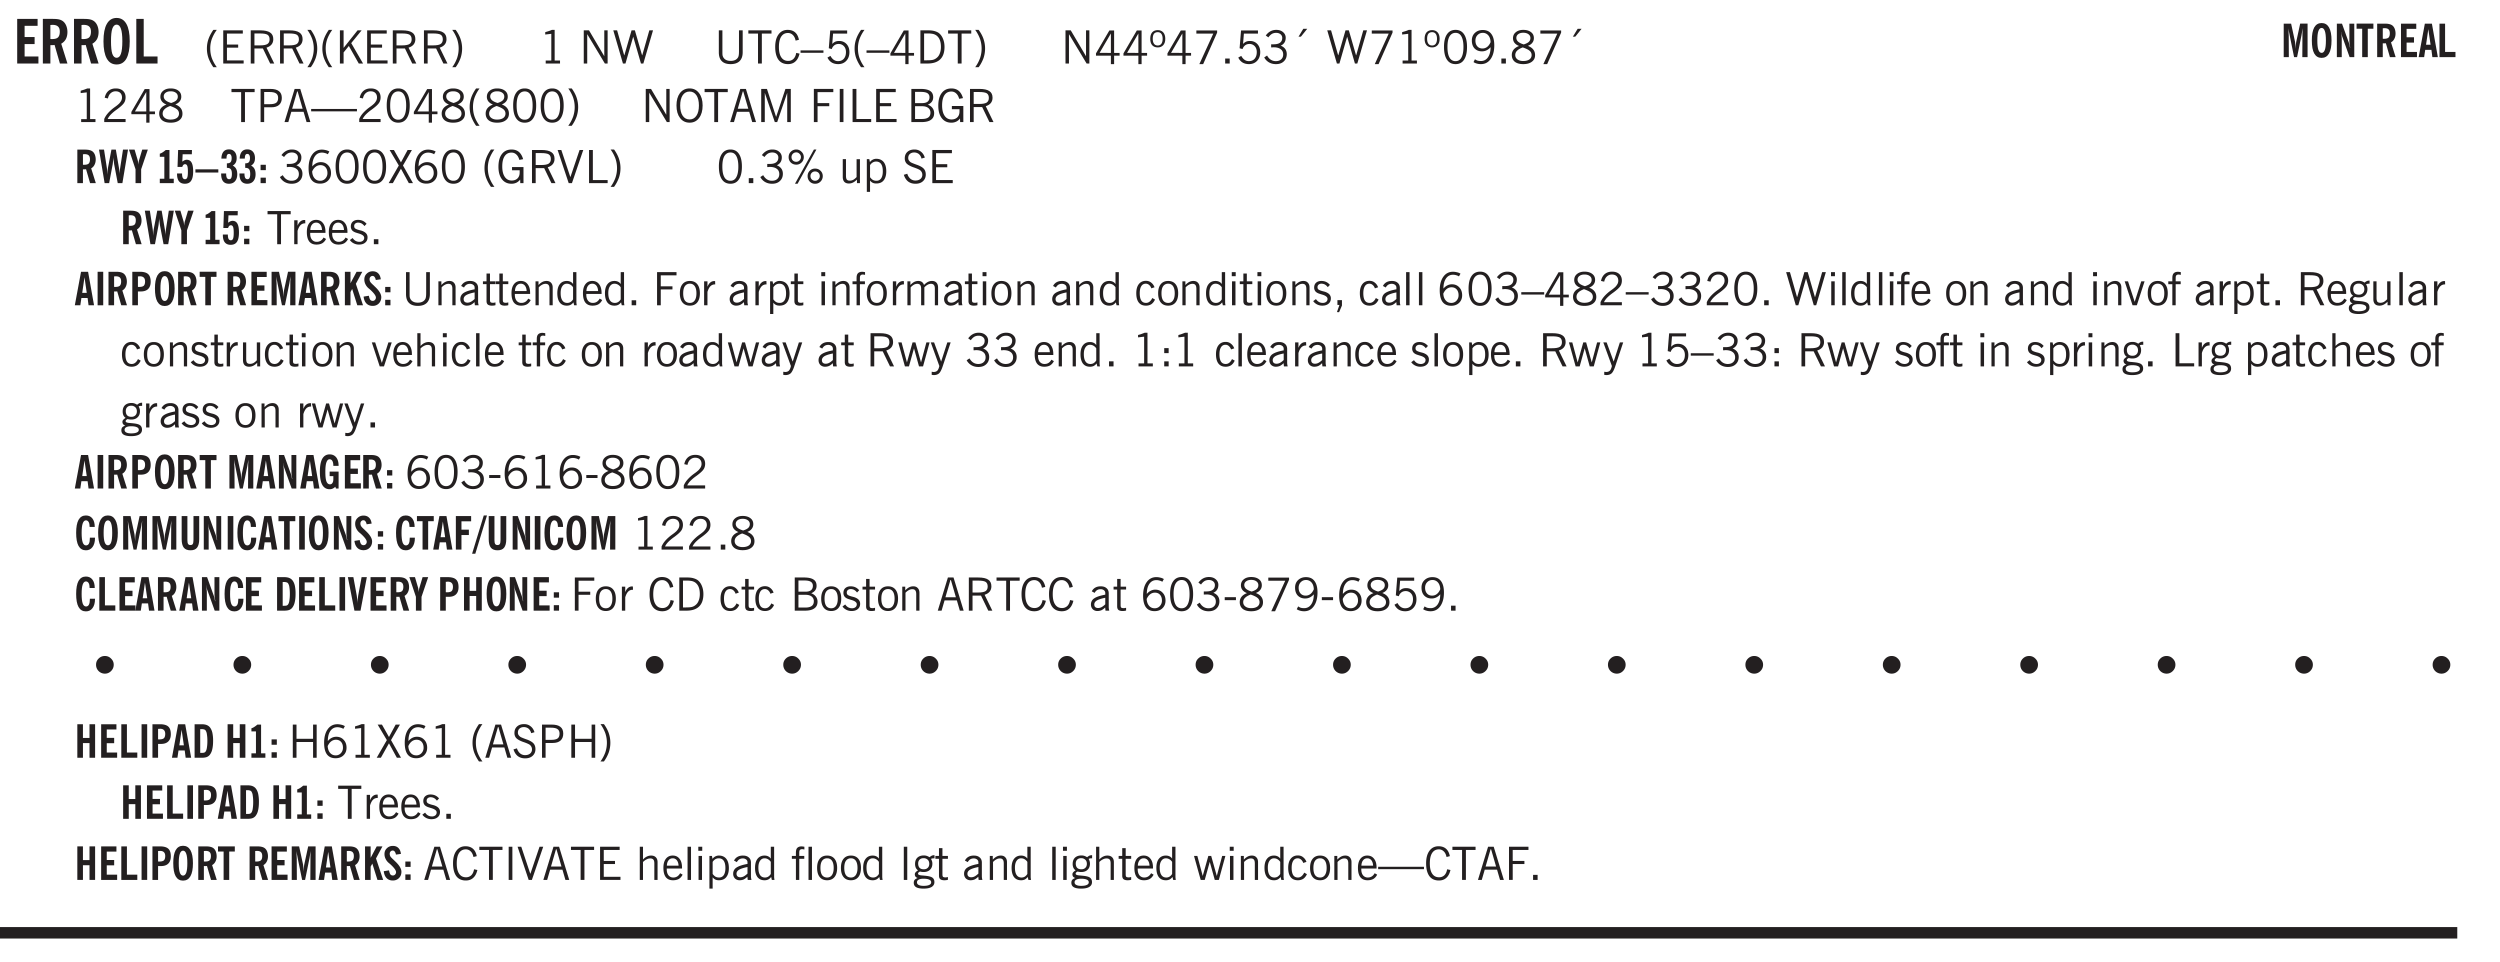 <svg xmlns="http://www.w3.org/2000/svg" xmlns:xlink="http://www.w3.org/1999/xlink" width="327.4pt" height="168" viewBox="0 0 327.4 126"><defs><symbol overflow="visible" id="al"><path style="stroke:none" d="m.11-.547.359-.265c.113.167.242.292.39.375.157.085.32.124.5.124a.698.698 0 0 0 .454-.14.479.479 0 0 0 .171-.39c0-.239-.242-.427-.718-.563-.106-.032-.188-.055-.25-.078-.262-.07-.461-.176-.594-.313a.782.782 0 0 1-.188-.531c0-.258.082-.469.25-.625.176-.156.407-.235.688-.235.238 0 .445.043.625.126.187.085.351.214.5.39l-.281.297a1.223 1.223 0 0 0-.375-.344.943.943 0 0 0-.438-.11.572.572 0 0 0-.39.126.426.426 0 0 0-.141.328c0 .063.008.125.031.188.031.054.07.101.125.14.094.063.27.133.531.203.133.032.235.059.297.078.27.094.461.211.578.344a.754.754 0 0 1 .188.531c0 .293-.106.524-.313.688-.199.168-.468.25-.812.25-.242 0-.465-.05-.672-.156a1.335 1.335 0 0 1-.516-.438Zm0 0"/></symbol><symbol overflow="visible" id="b"><path style="stroke:none" d="M.5 0v-5.844h2.672v.907H1.469v1.468H2.78v.922H1.47v1.625H3.28V0Zm0 0"/></symbol><symbol overflow="visible" id="d"><path style="stroke:none" d="M1.266-2.922c0 .75.054 1.305.171 1.656.125.344.313.516.563.516.258 0 .445-.172.563-.516.124-.351.187-.906.187-1.656 0-.75-.063-1.297-.188-1.64-.117-.352-.304-.532-.562-.532-.25 0-.438.18-.563.532-.117.343-.171.89-.171 1.64Zm-.985 0c0-1 .145-1.754.438-2.265.289-.52.719-.782 1.281-.782.563 0 .988.262 1.281.782.29.511.438 1.265.438 2.265 0 1-.149 1.762-.438 2.281-.293.512-.719.766-1.281.766-.563 0-.992-.254-1.281-.766C.426-1.16.28-1.92.28-2.92Zm0 0"/></symbol><symbol overflow="visible" id="e"><path style="stroke:none" d="M.5 0v-5.844h.969v4.922H3.28V0Zm0 0"/></symbol><symbol overflow="visible" id="aY"><path style="stroke:none" d="M1.203-2.984c0-.313.11-.579.328-.797.227-.227.504-.344.828-.344.32 0 .594.117.813.344.226.219.344.484.344.797 0 .324-.118.601-.344.828-.23.23-.5.344-.813.344a1.15 1.15 0 0 1-1.156-1.172Zm0 0"/></symbol><symbol overflow="visible" id="f"><path style="stroke:none" d="M1.203.484a5.307 5.307 0 0 1-.64-1.203 3.795 3.795 0 0 1-.204-1.25c0-.426.067-.836.204-1.234.144-.406.359-.805.64-1.203h.453A5.034 5.034 0 0 0 1-3.203 3.67 3.67 0 0 0 .797-1.97c0 .438.066.856.203 1.25.145.399.363.797.656 1.203Zm0 0"/></symbol><symbol overflow="visible" id="g"><path style="stroke:none" d="M.578 0v-4.344h2.563v.422H1.062v1.438h1.47v.406h-1.47v1.672H3.25V0Zm0 0"/></symbol><symbol overflow="visible" id="h"><path style="stroke:none" d="M1.797-3.938h-.734v1.563h.718c.446 0 .77-.055.969-.172.195-.125.297-.328.297-.61 0-.288-.09-.491-.266-.609-.18-.113-.508-.171-.984-.171ZM.578 0v-4.344h1.219c.601 0 1.039.094 1.312.282.282.18.422.468.422.875 0 .28-.078.515-.234.703-.149.18-.367.312-.656.406L3.656 0h-.531l-.953-1.969h-1.11V0Zm0 0"/></symbol><symbol overflow="visible" id="i"><path style="stroke:none" d="M.313.484a4.75 4.75 0 0 0 .64-1.203 3.9 3.9 0 0 0 0-2.484 4.817 4.817 0 0 0-.64-1.203h.453c.289.398.504.797.64 1.203a3.9 3.9 0 0 1 0 2.484A4.75 4.75 0 0 1 .766.484Zm0 0"/></symbol><symbol overflow="visible" id="j"><path style="stroke:none" d="M.61 0v-4.344h.484v2.297l1.828-2.297h.531l-1.36 1.672L3.642 0h-.563L1.781-2.297l-.687.844V0Zm0 0"/></symbol><symbol overflow="visible" id="k"><path style="stroke:none" d="M.578 0v-4.344h2.563v.422H1.062v1.438h1.47v.406h-1.47v1.672H3.25V0Zm0 0"/></symbol><symbol overflow="visible" id="l"><path style="stroke:none" d="M1.797-3.938h-.734v1.563h.718c.446 0 .77-.055.969-.172.195-.125.297-.328.297-.61 0-.288-.09-.491-.266-.609-.18-.113-.508-.171-.984-.171ZM.578 0v-4.344h1.219c.601 0 1.039.094 1.312.282.282.18.422.468.422.875 0 .28-.078.515-.234.703-.149.18-.367.312-.656.406L3.656 0h-.531l-.953-1.969h-1.11V0Zm0 0"/></symbol><symbol overflow="visible" id="n"><path style="stroke:none" d="M2.047-4.406v4.015h.703V0H.875v-.39h.734v-3.5l-.796.093v-.312c.164-.04.32-.086.468-.141.157-.05.29-.102.407-.156Zm0 0"/></symbol><symbol overflow="visible" id="p"><path style="stroke:none" d="M.578 0v-4.344h.688l2 3.39v-3.39h.437V0h-.36L1.032-3.844V0Zm0 0"/></symbol><symbol overflow="visible" id="q"><path style="stroke:none" d="M1.39 0 .126-4.344h.5l.922 3.25h.031l.938-3.25h.437l.938 3.25h.03l.923-3.25h.484L4.062 0H3.75L2.734-3.516 1.72 0Zm0 0"/></symbol><symbol overflow="visible" id="r"><path style="stroke:none" d="M.578-4.344h.469v2.797c0 .2.004.352.016.453.019.094.05.184.093.266a.816.816 0 0 0 .375.36c.164.085.364.124.594.124.238 0 .441-.039.61-.125a.856.856 0 0 0 .374-.36.875.875 0 0 0 .079-.28c.019-.102.03-.274.03-.516v-2.719h.485v2.875c0 .5-.137.887-.406 1.157-.274.261-.664.39-1.172.39-.512 0-.898-.129-1.156-.39C.707-.57.579-.958.579-1.47Zm0 0"/></symbol><symbol overflow="visible" id="s"><path style="stroke:none" d="M1.39 0v-3.922H.126v-.422h3.031v.422H1.891V0Zm0 0"/></symbol><symbol overflow="visible" id="t"><path style="stroke:none" d="M3.469-1.297c-.106.461-.29.805-.547 1.031-.25.23-.574.344-.969.344C1.41.078.993-.113.703-.5.422-.895.281-1.453.281-2.172c0-.695.145-1.242.438-1.64.289-.395.687-.594 1.187-.594.407 0 .735.11.985.328.25.219.414.543.5.969L2.953-3c-.062-.32-.183-.566-.36-.734A.882.882 0 0 0 1.954-4c-.387 0-.683.164-.89.484-.2.313-.297.766-.297 1.36 0 .586.101 1.031.312 1.344.207.312.504.468.89.468a.973.973 0 0 0 .704-.265c.187-.188.305-.446.36-.782Zm0 0"/></symbol><symbol overflow="visible" id="u"><path style="stroke:none" d="M0-1.406v-.313h3v.313Zm0 0"/></symbol><symbol overflow="visible" id="v"><path style="stroke:none" d="M.406-.781.796-1c.126.23.27.402.438.516a.94.94 0 0 0 .563.171c.312 0 .562-.101.75-.312.187-.219.281-.508.281-.875 0-.32-.09-.578-.265-.766a.914.914 0 0 0-.704-.296c-.21 0-.39.058-.546.171a.978.978 0 0 0-.344.5L.579-2l.187-2.328h2.218v.406H1.141l-.11 1.36a1.28 1.28 0 0 1 .39-.297c.145-.063.317-.094.516-.094.395 0 .72.137.97.406.25.274.374.625.374 1.063 0 .46-.136.836-.406 1.125-.273.293-.625.437-1.063.437-.335 0-.62-.074-.859-.219a1.48 1.48 0 0 1-.547-.64Zm0 0"/></symbol><symbol overflow="visible" id="w"><path style="stroke:none" d="M1.203.484a5.307 5.307 0 0 1-.64-1.203 3.795 3.795 0 0 1-.204-1.25c0-.426.067-.836.204-1.234.144-.406.359-.805.64-1.203h.453A5.034 5.034 0 0 0 1-3.203 3.67 3.67 0 0 0 .797-1.97c0 .438.066.856.203 1.25.145.399.363.797.656 1.203Zm0 0"/></symbol><symbol overflow="visible" id="x"><path style="stroke:none" d="M2.625-4.328v2.937h.719v.36h-.719v1.11h-.422v-1.11H.25v-.297l1.75-3Zm-.422 2.937v-2.546L.72-1.392Zm0 0"/></symbol><symbol overflow="visible" id="y"><path style="stroke:none" d="M1.5-3.938h-.438v3.516h.375c.333 0 .594-.02.782-.062.187-.051.347-.133.484-.25.176-.133.313-.32.406-.563.102-.25.157-.539.157-.875 0-.344-.047-.64-.141-.89a1.332 1.332 0 0 0-.422-.594 1.294 1.294 0 0 0-.469-.219 3.423 3.423 0 0 0-.734-.063ZM.578 0v-4.344H1.61c.332 0 .602.032.813.094.207.055.394.137.562.25.239.188.422.438.547.75.133.313.203.672.203 1.078 0 .719-.187 1.262-.562 1.625C2.797-.18 2.238 0 1.5 0Zm0 0"/></symbol><symbol overflow="visible" id="z"><path style="stroke:none" d="M.313.484a4.75 4.75 0 0 0 .64-1.203 3.9 3.9 0 0 0 0-2.484 4.817 4.817 0 0 0-.64-1.203h.453c.289.398.504.797.64 1.203a3.9 3.9 0 0 1 0 2.484A4.75 4.75 0 0 1 .766.484Zm0 0"/></symbol><symbol overflow="visible" id="A"><path style="stroke:none" d="M.484-3.234c0 .28.055.5.172.656.114.148.274.219.485.219.195 0 .351-.07.468-.22.114-.155.172-.374.172-.655 0-.29-.058-.508-.172-.657-.105-.144-.261-.218-.468-.218-.22 0-.387.074-.5.218-.106.149-.157.368-.157.657Zm-.328 0c0-.364.082-.645.25-.844.176-.195.422-.297.735-.297.3 0 .539.102.718.297.176.2.266.48.266.844 0 .355-.09.632-.266.828-.18.199-.418.297-.718.297-.313 0-.559-.098-.735-.297-.168-.196-.25-.473-.25-.828Zm0 0"/></symbol><symbol overflow="visible" id="B"><path style="stroke:none" d="m.828.078 1.828-4H.437v-.406h2.72v.281L1.327.078Zm0 0"/></symbol><symbol overflow="visible" id="C"><path style="stroke:none" d="M.61 0v-.656h.593V0Zm0 0"/></symbol><symbol overflow="visible" id="D"><path style="stroke:none" d="m.203-.797.375-.25c.133.242.297.422.485.547.195.125.414.188.656.188.3 0 .535-.079.703-.235.176-.156.265-.367.265-.64 0-.301-.109-.532-.328-.688-.21-.164-.515-.25-.921-.25-.063 0-.122.008-.172.016h-.157v-.407h.313c.375 0 .656-.066.844-.203.195-.144.296-.351.296-.625a.59.59 0 0 0-.218-.484c-.149-.125-.34-.188-.578-.188-.211 0-.399.047-.563.141a1.555 1.555 0 0 0-.453.453l-.344-.25c.188-.25.39-.43.61-.547.226-.125.484-.187.765-.187.375 0 .672.101.89.297a.927.927 0 0 1 .345.75c0 .242-.059.449-.172.625a1.023 1.023 0 0 1-.485.39c.258.106.457.25.594.438.133.187.203.414.203.672 0 .398-.133.714-.39.953-.25.242-.594.36-1.032.36-.336 0-.632-.075-.89-.22a1.646 1.646 0 0 1-.64-.656Zm0 0"/></symbol><symbol overflow="visible" id="E"><path style="stroke:none" d="m1.094-3.516.625-1.03h.515l-.828 1.03Zm0 0"/></symbol><symbol overflow="visible" id="F"><path style="stroke:none" d="M.75-2.172c0 .617.086 1.078.266 1.39a.858.858 0 0 0 .796.47c.344 0 .598-.157.766-.47.176-.312.266-.773.266-1.39 0-.601-.09-1.062-.266-1.375-.168-.312-.422-.469-.765-.469-.344 0-.61.157-.797.47-.18.312-.266.773-.266 1.374Zm-.453 0c0-.726.129-1.281.39-1.656.258-.383.633-.578 1.125-.578.489 0 .86.195 1.11.578.258.375.39.93.39 1.656 0 .73-.132 1.29-.39 1.672-.25.387-.621.578-1.11.578C1.32.078.946-.113.688-.5c-.261-.383-.39-.941-.39-1.672Zm0 0"/></symbol><symbol overflow="visible" id="G"><path style="stroke:none" d="M2.797-2.797c-.012-.375-.11-.672-.297-.89a.923.923 0 0 0-.734-.329c-.274 0-.5.102-.688.297-.18.188-.266.43-.266.719 0 .313.083.563.25.75.165.188.391.281.672.281.227 0 .43-.066.61-.203.187-.144.336-.351.453-.625Zm0 .656c-.156.18-.328.313-.516.407-.187.093-.39.14-.61.14-.398 0-.718-.125-.968-.375-.242-.258-.36-.61-.36-1.047 0-.406.13-.734.391-.984.27-.258.614-.39 1.032-.39.5 0 .875.171 1.125.515.257.336.39.836.39 1.5 0 .75-.164 1.352-.484 1.797-.313.437-.735.656-1.266.656C1.332.078 1.148.051.984 0a1.29 1.29 0 0 1-.421-.188L.75-.561c.113.085.234.148.36.187.132.031.273.047.421.047.383 0 .692-.16.922-.484.227-.333.344-.774.344-1.329Zm0 0"/></symbol><symbol overflow="visible" id="H"><path style="stroke:none" d="M1.734-2.11c-.343.126-.593.274-.75.438a.767.767 0 0 0-.234.563c0 .23.094.418.281.562.196.149.446.219.75.219.344 0 .614-.067.813-.203a.686.686 0 0 0 .297-.578.707.707 0 0 0-.266-.563c-.168-.144-.465-.289-.89-.437Zm.125-.39c.32-.102.547-.219.672-.344a.653.653 0 0 0 .203-.5.588.588 0 0 0-.265-.5c-.168-.125-.39-.187-.672-.187-.274 0-.492.062-.656.187a.58.58 0 0 0-.25.485c0 .187.078.355.234.5.156.136.398.257.734.359Zm-.609.203c-.262-.101-.46-.238-.594-.406a.963.963 0 0 1-.203-.61c0-.32.117-.582.36-.78.25-.208.578-.313.984-.313.426 0 .766.101 1.016.297.25.187.374.449.374.78a.94.94 0 0 1-.203.61c-.125.168-.32.305-.578.406.32.126.555.29.703.485.157.2.235.445.235.734 0 .367-.14.653-.422.86-.274.21-.649.312-1.125.312-.469 0-.84-.101-1.11-.312-.261-.22-.39-.516-.39-.891 0-.258.078-.488.234-.688.164-.207.406-.367.719-.484Zm0 0"/></symbol><symbol overflow="visible" id="I"><path style="stroke:none" d="M.297 0v-.406c.094-.219.219-.426.375-.625.156-.196.348-.395.578-.594.102-.094.27-.223.5-.39a4.37 4.37 0 0 0 .484-.391 1.86 1.86 0 0 0 .297-.406.95.95 0 0 0 .094-.407c0-.25-.074-.445-.219-.594-.148-.144-.351-.218-.61-.218a.928.928 0 0 0-.655.25c-.18.156-.297.386-.36.687L.36-3.188c.082-.394.25-.695.5-.906.25-.207.567-.312.954-.312.394 0 .707.105.937.312.227.211.344.496.344.86 0 .156-.024.296-.063.421-.031.118-.09.231-.172.344-.148.211-.453.485-.921.828a6.86 6.86 0 0 0-.235.172 5.132 5.132 0 0 0-.61.547C.939-.742.82-.57.75-.406h2.344V0Zm0 0"/></symbol><symbol overflow="visible" id="J"><path style="stroke:none" d="M1.047-2.344h.734c.395 0 .676-.062.844-.187.164-.125.25-.332.25-.625 0-.281-.09-.477-.266-.594-.168-.125-.453-.188-.859-.188h-.703ZM.578 0v-4.344h1.266c.52 0 .898.102 1.14.297.25.188.375.484.375.89 0 .387-.12.688-.359.907-.242.21-.578.313-1.016.313h-.937V0Zm0 0"/></symbol><symbol overflow="visible" id="K"><path style="stroke:none" d="M1.11-1.75h1.374l-.656-2.266h-.062ZM.11 0l1.327-4.344h.735L3.5 0H3l-.39-1.344H1L.61 0Zm0 0"/></symbol><symbol overflow="visible" id="L"><path style="stroke:none" d="M0-1.406v-.313h6v.313Zm0 0"/></symbol><symbol overflow="visible" id="M"><path style="stroke:none" d="M.766-2.172c0 .574.109 1.024.328 1.344.218.324.52.484.906.484.375 0 .672-.16.89-.484.22-.32.329-.77.329-1.344 0-.57-.11-1.02-.328-1.344C2.67-3.836 2.375-4 2-4c-.387 0-.688.164-.906.484-.219.325-.328.774-.328 1.344Zm-.485 0c0-.676.149-1.219.453-1.625.313-.406.735-.61 1.266-.61.52 0 .93.204 1.234.61.313.399.47.938.47 1.625 0 .688-.157 1.235-.47 1.64-.304.407-.714.61-1.234.61-.523 0-.938-.203-1.25-.61-.313-.405-.469-.952-.469-1.64Zm0 0"/></symbol><symbol overflow="visible" id="N"><path style="stroke:none" d="M.578 0v-4.344h.75L2.531-.672 3.75-4.344h.703V0h-.469v-3.828L2.672 0h-.313L1.047-3.828V0Zm0 0"/></symbol><symbol overflow="visible" id="O"><path style="stroke:none" d="M.578 0v-4.344h2.547v.422H1.062v1.438h1.532v.406H1.063V0Zm0 0"/></symbol><symbol overflow="visible" id="P"><path style="stroke:none" d="M.61 0v-4.344h.484V0Zm0 0"/></symbol><symbol overflow="visible" id="Q"><path style="stroke:none" d="M.61 0v-4.344h.5v3.938h1.937V0Zm0 0"/></symbol><symbol overflow="visible" id="R"><path style="stroke:none" d="M1.953-2.078h-.89v1.672h.89c.383 0 .664-.067.844-.203.187-.133.281-.344.281-.625a.741.741 0 0 0-.297-.625c-.187-.145-.465-.22-.828-.22Zm-.11-1.875h-.78v1.469h.921c.313 0 .551-.063.72-.188.163-.133.25-.328.25-.578 0-.238-.09-.414-.267-.531-.18-.114-.46-.172-.843-.172ZM.579 0v-4.344h1.188c.582 0 1.004.09 1.265.266.27.168.406.445.406.828 0 .23-.062.43-.187.594-.117.156-.29.281-.516.375.27.105.473.25.61.437.144.188.219.414.219.672 0 .387-.141.68-.422.875-.274.2-.684.297-1.235.297Zm0 0"/></symbol><symbol overflow="visible" id="S"><path style="stroke:none" d="m3.125 0-.016-.469a1.37 1.37 0 0 1-.484.406 1.45 1.45 0 0 1-.656.141c-.524 0-.938-.195-1.25-.594C.414-.922.266-1.46.266-2.14c0-.718.148-1.273.453-1.671.3-.395.722-.594 1.265-.594.383 0 .704.105.954.312.25.211.437.528.562.953l-.5.094c-.086-.312-.215-.547-.39-.703A.884.884 0 0 0 1.968-4c-.387 0-.684.156-.89.469-.212.312-.313.761-.313 1.344 0 .585.109 1.039.328 1.359.218.324.52.484.906.484.32 0 .578-.094.766-.281.187-.188.28-.441.28-.766v-.296h-1v-.422h1.5V0Zm0 0"/></symbol><symbol overflow="visible" id="ac"><path style="stroke:none" d="M.828-1.531c.02.375.125.672.313.89.187.22.43.329.734.329a.89.89 0 0 0 .672-.282 1.02 1.02 0 0 0 .281-.734c0-.313-.086-.563-.25-.75-.168-.188-.39-.281-.672-.281a.999.999 0 0 0-.625.218c-.18.137-.328.34-.453.61Zm.016-.657c.156-.187.328-.328.515-.421.188-.094.383-.141.594-.141.406 0 .727.137.969.406.25.262.375.606.375 1.031 0 .407-.137.743-.406 1-.262.25-.606.376-1.032.376-.492 0-.867-.165-1.125-.5C.484-.781.36-1.285.36-1.954c0-.75.157-1.344.47-1.781.312-.438.734-.657 1.265-.657.176 0 .344.024.5.063.164.031.328.094.484.187l-.203.36a1.104 1.104 0 0 0-.36-.156A1.408 1.408 0 0 0 2.095-4c-.387 0-.696.168-.922.5-.219.324-.328.762-.328 1.313Zm0 0"/></symbol><symbol overflow="visible" id="ad"><path style="stroke:none" d="m.047 0 1.328-2.313-1.203-2.03h.562l.922 1.624.875-1.625h.563L1.922-2.312 3.234 0h-.546L1.655-1.89.594 0Zm0 0"/></symbol><symbol overflow="visible" id="ae"><path style="stroke:none" d="M1.547 0 .094-4.344h.484L1.75-.828h.031L2.97-4.344h.484L1.97 0Zm0 0"/></symbol><symbol overflow="visible" id="af"><path style="stroke:none" d="M3.172-.922c0 .168.055.313.172.438.125.117.27.171.437.171a.572.572 0 0 0 .422-.171.598.598 0 0 0 .188-.438.604.604 0 0 0-.172-.437.604.604 0 0 0-.438-.172.589.589 0 0 0-.61.61Zm-.375 0c0-.281.094-.515.281-.703a.954.954 0 0 1 .703-.281c.281 0 .516.093.703.281a.938.938 0 0 1 .297.703.985.985 0 0 1-.297.719.954.954 0 0 1-.703.281.954.954 0 0 1-.703-.281 1.003 1.003 0 0 1-.281-.719ZM.687-3.406c0 .168.055.312.172.437a.631.631 0 0 0 .454.172.572.572 0 0 0 .421-.172.598.598 0 0 0 .188-.437.573.573 0 0 0-.188-.438.558.558 0 0 0-.421-.187.613.613 0 0 0-.625.625ZM1.141.078l2.484-4.484h.328L1.484.078ZM.312-3.406c0-.281.094-.516.282-.703a.985.985 0 0 1 .719-.297c.269 0 .5.101.687.297a.938.938 0 0 1 .297.703.938.938 0 0 1-.297.703.937.937 0 0 1-.688.281c-.28 0-.523-.094-.718-.281a.954.954 0 0 1-.281-.703Zm0 0"/></symbol><symbol overflow="visible" id="ag"><path style="stroke:none" d="M2.719-3.14V0h-.39v-.469c-.18.18-.352.309-.517.39a1.193 1.193 0 0 1-.53.126c-.262 0-.466-.07-.61-.219C.535-.328.469-.539.469-.812v-2.329H.89v2.157c0 .242.035.414.109.515.082.094.21.14.39.14a.993.993 0 0 0 .454-.108 1.95 1.95 0 0 0 .437-.36V-3.14Zm0 0"/></symbol><symbol overflow="visible" id="ah"><path style="stroke:none" d="M.922-.781c.125.168.25.289.375.36.133.073.289.108.469.108.257 0 .46-.101.609-.312.145-.219.219-.523.219-.922 0-.426-.074-.742-.219-.953-.148-.219-.367-.328-.656-.328a.85.85 0 0 0-.453.125c-.137.086-.25.2-.344.344ZM.5 1.14v-4.282h.328l.078.391a.975.975 0 0 1 .375-.328.96.96 0 0 1 .453-.11c.414 0 .739.141.97.422.226.282.343.688.343 1.22 0 .51-.117.905-.344 1.187-.219.273-.543.406-.969.406-.18 0-.336-.031-.468-.094a.973.973 0 0 1-.344-.297v1.485Zm0 0"/></symbol><symbol overflow="visible" id="ai"><path style="stroke:none" d="m.203-1.094.453-.14c.082.273.219.492.406.656a.994.994 0 0 0 .657.234c.27 0 .488-.066.656-.203a.67.67 0 0 0 .25-.547.72.72 0 0 0-.078-.343.84.84 0 0 0-.219-.266c-.137-.094-.383-.203-.734-.328a7.453 7.453 0 0 1-.266-.094c-.367-.145-.625-.3-.781-.469a.98.98 0 0 1-.219-.656c0-.352.113-.633.344-.844.226-.207.535-.312.922-.312.332 0 .613.093.843.281.239.18.41.438.516.781l-.437.125a1.08 1.08 0 0 0-.344-.594.976.976 0 0 0-.625-.203c-.23 0-.418.07-.563.204-.136.124-.203.296-.203.515 0 .106.02.2.063.281.05.086.125.168.219.25.101.075.328.172.671.297.114.043.204.074.266.094.406.156.688.328.844.516.156.187.234.433.234.734 0 .355-.125.648-.375.875-.242.219-.562.328-.969.328-.386 0-.71-.098-.968-.297-.25-.195-.438-.488-.563-.875Zm0 0"/></symbol><symbol overflow="visible" id="aj"><path style="stroke:none" d="M.5 0v-3.14h.438v.718c.101-.258.226-.445.375-.562a.781.781 0 0 1 .53-.188h.095l.015.438h-.062a.8.8 0 0 0-.579.25c-.156.168-.28.414-.375.734V0Zm0 0"/></symbol><symbol overflow="visible" id="ak"><path style="stroke:none" d="M.688-1.86h1.53c-.011-.288-.085-.523-.218-.702a.661.661 0 0 0-.547-.266c-.23 0-.414.09-.547.265-.136.168-.21.403-.219.704Zm1.734.985.328.188c-.125.25-.293.437-.5.562-.21.117-.465.172-.766.172-.406 0-.718-.133-.937-.406C.336-.641.234-1.047.234-1.58c0-.5.102-.89.313-1.171.219-.29.52-.438.906-.438.383 0 .68.141.89.422.22.274.329.657.329 1.157v.125h-2v.109c0 .324.078.586.234.781a.77.77 0 0 0 .625.281.945.945 0 0 0 .516-.14c.156-.102.281-.242.375-.422Zm0 0"/></symbol><symbol overflow="visible" id="c"><path style="stroke:none" d="M1.484-3.219c.032 0 .055.008.079.016h.14c.363 0 .625-.07.781-.219.157-.156.235-.406.235-.75 0-.312-.078-.535-.235-.672-.148-.144-.386-.218-.718-.218-.055 0-.137.007-.25.015h-.032ZM3.72 0h-.985l-.703-2.438a2.787 2.787 0 0 1-.203.032h-.343V0H.5v-5.844h1.297c.375 0 .656.028.844.078.187.043.351.121.5.235.175.136.316.328.421.578.102.25.157.527.157.828 0 .355-.07.664-.203.922-.137.25-.34.453-.61.61Zm0 0"/></symbol><symbol overflow="visible" id="av"><path style="stroke:none" d="M.5 0v-3.14h.39v.484c.176-.188.348-.32.516-.406.164-.083.344-.126.532-.126.257 0 .457.079.593.235.145.148.219.355.219.625V0h-.422v-2.156c0-.239-.043-.406-.125-.5-.074-.102-.203-.156-.39-.156a.911.911 0 0 0-.454.124 1.548 1.548 0 0 0-.437.344V0Zm0 0"/></symbol><symbol overflow="visible" id="aw"><path style="stroke:none" d="M2.125-.828v-.86c-.523.106-.89.227-1.11.36-.218.137-.327.308-.327.516 0 .148.039.261.125.343.093.086.222.125.39.125a.994.994 0 0 0 .422-.11c.156-.081.32-.206.5-.374Zm-.016.406a1.71 1.71 0 0 1-.468.36 1.36 1.36 0 0 1-.532.109.874.874 0 0 1-.625-.234.874.874 0 0 1-.234-.625.93.93 0 0 1 .422-.797c.289-.196.773-.36 1.453-.485v-.234a.436.436 0 0 0-.172-.344.698.698 0 0 0-.453-.14.85.85 0 0 0-.453.124.976.976 0 0 0-.313.36L.36-2.531c.114-.219.266-.38.454-.485.195-.113.437-.171.718-.171.332 0 .586.085.766.25.187.156.281.382.281.671v1.75c0 .086.004.168.016.25.008.075.023.149.047.22V0h-.485Zm0 0"/></symbol><symbol overflow="visible" id="ax"><path style="stroke:none" d="M1.734-.375v.36a1.42 1.42 0 0 1-.218.046 2.314 2.314 0 0 1-.25.016c-.23 0-.407-.047-.532-.14C.617-.196.563-.353.563-.564v-2.203h-.47v-.375h.47v-1.015h.453v1.015h.718v.375h-.718V-.75c0 .18.023.293.078.344.062.054.172.078.328.078.082 0 .18-.016.297-.047Zm0 0"/></symbol><symbol overflow="visible" id="ay"><path style="stroke:none" d="M2.297-2.36a1.066 1.066 0 0 0-.36-.343.87.87 0 0 0-.453-.125c-.25 0-.449.11-.593.328-.149.21-.22.508-.22.89 0 .43.071.75.22.97.144.218.359.328.64.328a.81.81 0 0 0 .422-.11 1.05 1.05 0 0 0 .344-.36Zm.437-1.984v3.969c.008.137.024.262.047.375h-.344l-.093-.39a1.106 1.106 0 0 1-.39.343 1.152 1.152 0 0 1-.485.094c-.399 0-.703-.14-.922-.422-.211-.29-.313-.691-.313-1.203 0-.52.11-.914.329-1.188.218-.28.523-.421.921-.421.188 0 .348.039.485.109a.796.796 0 0 1 .328.297v-1.563Zm0 0"/></symbol><symbol overflow="visible" id="az"><path style="stroke:none" d="M.64-1.578c0 .418.07.734.22.953.156.21.374.313.656.313.27 0 .476-.102.625-.313.156-.219.234-.531.234-.938 0-.414-.074-.726-.219-.937a.724.724 0 0 0-.64-.328.76.76 0 0 0-.657.328c-.148.21-.218.516-.218.922Zm-.437 0c0-.508.113-.906.344-1.188.226-.28.55-.421.969-.421.414 0 .738.14.968.421.227.282.344.68.344 1.188 0 .523-.117.922-.344 1.203-.23.281-.554.422-.968.422-.418 0-.743-.14-.97-.422-.23-.281-.343-.68-.343-1.203Zm0 0"/></symbol><symbol overflow="visible" id="aA"><path style="stroke:none" d="M.484-3.813v-.53H1v.53ZM.516 0v-3.14h.453V0Zm0 0"/></symbol><symbol overflow="visible" id="aB"><path style="stroke:none" d="M.547 0v-2.766H.016v-.375h.53v-.437c0-.281.056-.485.173-.61.125-.132.312-.203.562-.203.051 0 .11.008.172.016.063 0 .129.012.203.031v.36c-.054-.008-.11-.02-.172-.032-.054-.007-.101-.015-.14-.015-.125 0-.219.039-.282.11-.054.062-.078.163-.078.296v.484h.657v.375H.984V0Zm0 0"/></symbol><symbol overflow="visible" id="aC"><path style="stroke:none" d="M.484 0v-3.14h.391v.484c.176-.188.344-.32.5-.406.164-.083.344-.126.531-.126.196 0 .36.047.485.141.125.086.21.215.265.39.176-.187.348-.32.516-.405.164-.083.344-.126.531-.126.258 0 .457.079.594.235.133.148.203.355.203.625V0h-.422v-2.188c0-.218-.043-.374-.125-.468-.074-.102-.2-.156-.375-.156a.911.911 0 0 0-.453.124 1.683 1.683 0 0 0-.422.344V0h-.422v-2.172c0-.226-.043-.39-.125-.484-.074-.102-.199-.156-.375-.156a.993.993 0 0 0-.437.109 1.868 1.868 0 0 0-.438.36V0Zm0 0"/></symbol><symbol overflow="visible" id="aD"><path style="stroke:none" d="M2.672-.75c-.125.273-.29.477-.485.61-.199.124-.433.187-.703.187-.406 0-.718-.133-.937-.406C.328-.641.219-1.047.219-1.58c0-.507.11-.905.328-1.187.226-.289.539-.437.937-.437.27 0 .5.078.688.234.195.149.344.352.437.61l-.421.14a.946.946 0 0 0-.282-.437.638.638 0 0 0-.437-.172c-.262 0-.461.11-.594.328-.137.219-.203.527-.203.922 0 .418.066.734.203.953.133.21.344.313.625.313.164 0 .316-.051.453-.157a1.24 1.24 0 0 0 .36-.484Zm0 0"/></symbol><symbol overflow="visible" id="aE"><path style="stroke:none" d="m.578.89.328-.937H.641v-.625h.593v.703L.86.906Zm0 0"/></symbol><symbol overflow="visible" id="aF"><path style="stroke:none" d="M.516 0v-4.344h.453V0Zm0 0"/></symbol><symbol overflow="visible" id="aG"><path style="stroke:none" d="M1.094 0 .062-3.14H.5l.875 2.687.86-2.688h.437L1.656 0Zm0 0"/></symbol><symbol overflow="visible" id="aH"><path style="stroke:none" d="M.563.313c0 .156.07.269.218.343.145.082.36.125.64.125.333 0 .583-.043.75-.125.165-.074.25-.187.25-.344 0-.156-.085-.273-.25-.343-.167-.082-.417-.125-.75-.125-.28 0-.495.043-.64.125C.633.05.562.164.562.313Zm.156-2.454c0 .243.062.43.187.563.125.125.305.187.547.187.219 0 .39-.062.516-.187.133-.125.203-.3.203-.531 0-.227-.07-.407-.203-.532a.756.756 0 0 0-.547-.203c-.219 0-.39.063-.516.188-.125.125-.187.297-.187.515ZM.656-.25a.587.587 0 0 1-.281-.172.504.504 0 0 1-.094-.312c0-.094.031-.176.094-.25.063-.082.172-.172.328-.266a.831.831 0 0 1-.297-.344 1.254 1.254 0 0 1-.094-.5c0-.344.098-.613.297-.812.207-.196.493-.297.86-.297.144 0 .273.023.39.062.125.043.239.102.344.172.113-.094.211-.16.297-.203a.732.732 0 0 1 .281-.062h.078v.406h-.093a.849.849 0 0 0-.25.031c-.055.012-.09.031-.11.063.051.086.094.18.125.28.031.095.047.204.047.329 0 .336-.105.602-.312.797-.2.2-.477.297-.829.297-.074 0-.152-.004-.234-.016a1.382 1.382 0 0 1-.234-.047.545.545 0 0 0-.203.125.209.209 0 0 0-.063.156c0 .137.195.215.594.235.133.012.238.023.312.031.477.043.801.125.97.25.175.125.265.32.265.594 0 .27-.121.476-.36.625-.242.144-.593.219-1.062.219-.43 0-.75-.063-.969-.188C.243.828.141.633.141.375.14.227.176.102.25 0c.082-.094.219-.176.406-.25Zm0 0"/></symbol><symbol overflow="visible" id="aI"><path style="stroke:none" d="M.5 0v-4.344h.422v1.672c.176-.187.348-.316.515-.39a1.21 1.21 0 0 1 .547-.126c.27 0 .477.079.625.235.145.148.22.355.22.625V0h-.423v-2.156c0-.239-.043-.406-.125-.5-.086-.102-.219-.156-.406-.156-.168 0-.328.042-.484.124a1.708 1.708 0 0 0-.47.344V0Zm0 0"/></symbol><symbol overflow="visible" id="aJ"><path style="stroke:none" d="M1 0 .125-3.14h.438l.703 2.624L2-3.14h.375l.734 2.625.704-2.625h.421L3.375 0h-.531l-.656-2.36L1.53 0Zm0 0"/></symbol><symbol overflow="visible" id="aK"><path style="stroke:none" d="M1.188-.047.063-3.14H.5l.922 2.516.812-2.516h.438L1.609.047c-.148.437-.304.726-.468.875-.168.144-.391.219-.672.219-.055 0-.106-.008-.156-.016a.644.644 0 0 1-.126-.016V.703C.228.711.27.72.314.72c.039.008.082.015.124.015.208 0 .368-.058.485-.171.113-.118.203-.32.265-.61Zm0 0"/></symbol><symbol overflow="visible" id="aL"><path style="stroke:none" d="M.64 0v-.656h.579V0Zm0-1.734v-.657h.579v.657Zm0 0"/></symbol><symbol overflow="visible" id="aO"><path style="stroke:none" d="M.25-1.375v-.39h1.469v.39Zm0 0"/></symbol><symbol overflow="visible" id="aZ"><path style="stroke:none" d="M.578 0v-4.344h.485v1.86h2.171v-1.86h.47V0h-.47v-2.063H1.063V0Zm0 0"/></symbol><symbol overflow="visible" id="T"><path style="stroke:none" d="M1.11-2.422c.019.012.038.016.062.016h.11c.269 0 .46-.051.577-.156.114-.114.172-.301.172-.563 0-.238-.058-.41-.172-.516-.105-.101-.28-.156-.53-.156-.044 0-.11.008-.204.016h-.016ZM2.796 0h-.75l-.531-1.828a.535.535 0 0 1-.141.016h-.266V0H.375v-4.39h.969c.281 0 .488.023.625.062.144.031.273.09.39.172.133.105.239.25.313.437.07.188.11.399.11.625 0 .262-.055.492-.157.688-.094.199-.242.355-.438.469Zm0 0"/></symbol><symbol overflow="visible" id="U"><path style="stroke:none" d="M.828 0 .094-4.39H.75l.375 2.421c.008.074.02.184.031.328.008.137.02.32.032.547.007-.226.019-.414.03-.562.02-.157.036-.27.048-.344l.453-2.39h.578l.422 2.468c.02.125.035.258.047.39.02.137.03.282.03.438 0-.144.005-.289.017-.437.007-.145.023-.285.046-.422l.375-2.438h.657L3.156 0h-.61l-.468-2.469a19.254 19.254 0 0 1-.062-.469 3.15 3.15 0 0 1-.032-.468c-.023.25-.043.449-.062.594-.012.148-.024.25-.031.312L1.42 0Zm0 0"/></symbol><symbol overflow="visible" id="V"><path style="stroke:none" d="M.797 0v-1.813l-.86-2.578h.735l.406 1.375c.02.063.035.149.047.25.02.106.035.227.047.36a5.12 5.12 0 0 1 .031-.375c.02-.102.04-.188.063-.25l.406-1.36h.734l-.875 2.579V0Zm0 0"/></symbol><symbol overflow="visible" id="X"><path style="stroke:none" d="M1.64-.578h.563V0H.375v-.578h.594v-2.875H.375v-.406a1.38 1.38 0 0 0 .39-.188c.126-.082.255-.18.391-.297h.485Zm0 0"/></symbol><symbol overflow="visible" id="Y"><path style="stroke:none" d="M.234-1.266h.657v.047c0 .23.03.407.093.532.07.117.172.171.297.171.133 0 .227-.066.282-.203.062-.133.093-.394.093-.781 0-.395-.031-.656-.093-.781-.055-.133-.149-.203-.282-.203a.296.296 0 0 0-.218.093.592.592 0 0 0-.141.266H.297l.078-2.219h1.813l-.016.563H.969l-.047.969c.101-.083.203-.145.297-.188a.732.732 0 0 1 .281-.063c.29 0 .504.126.64.376.133.242.204.62.204 1.14 0 .563-.09.977-.266 1.234-.168.262-.445.391-.828.391-.336 0-.59-.11-.766-.328-.168-.219-.25-.535-.25-.953Zm0 0"/></symbol><symbol overflow="visible" id="Z"><path style="stroke:none" d="M0-1.39v-.423h3v.422Zm0 0"/></symbol><symbol overflow="visible" id="aa"><path style="stroke:none" d="M.25-1.266h.656v.047c0 .23.031.407.094.532.07.117.172.171.297.171s.21-.05.266-.156c.062-.113.093-.289.093-.531 0-.29-.047-.492-.14-.61-.094-.125-.25-.187-.47-.187H1v-.594h.016c.218 0 .375-.05.468-.156.094-.113.141-.29.141-.531 0-.176-.031-.313-.094-.406a.269.269 0 0 0-.25-.141c-.117 0-.199.047-.25.14-.054.094-.078.247-.078.454v.015H.281c.008-.383.098-.68.266-.89.164-.207.41-.313.734-.313.313 0 .555.106.735.313.175.199.265.48.265.843 0 .23-.043.422-.125.579-.086.156-.215.289-.39.39.207.106.359.25.453.438.094.18.14.414.14.703 0 .375-.101.68-.296.906-.188.219-.454.328-.797.328C.93.078.676-.032.5-.25.332-.469.25-.785.25-1.203Zm0 0"/></symbol><symbol overflow="visible" id="ab"><path style="stroke:none" d="M.375-1.703v-.703h.688v.703ZM.375 0v-.719h.688V0Zm0 0"/></symbol><symbol overflow="visible" id="am"><path style="stroke:none" d="M1.016-1.625h.593l-.296-2.047ZM.046 0 .86-4.39h.922L2.563 0h-.72L1.72-.953H.906L.766 0Zm0 0"/></symbol><symbol overflow="visible" id="an"><path style="stroke:none" d="M.39 0v-4.39h.735V0Zm0 0"/></symbol><symbol overflow="visible" id="ao"><path style="stroke:none" d="M1.11-2.422c.019.012.038.016.062.016h.125c.27 0 .46-.051.578-.156.113-.114.172-.301.172-.563 0-.227-.059-.395-.172-.5-.105-.113-.277-.172-.516-.172a.644.644 0 0 0-.125.016H1.11ZM.374 0v-4.39h.969c.52 0 .89.105 1.11.312.218.2.327.531.327 1 0 .418-.117.734-.344.953-.218.21-.539.313-.953.313H1.11V0Zm0 0"/></symbol><symbol overflow="visible" id="ap"><path style="stroke:none" d="M.938-2.188c0 .563.046.977.14 1.235.094.262.234.39.422.39.188 0 .328-.128.422-.39.094-.258.14-.672.14-1.235 0-.562-.046-.972-.14-1.234-.094-.27-.234-.406-.422-.406-.188 0-.328.137-.422.406-.094.262-.14.672-.14 1.235Zm-.72 0c0-.75.102-1.316.313-1.703.219-.382.54-.578.969-.578.426 0 .75.196.969.578.219.387.328.954.328 1.704s-.11 1.32-.328 1.703c-.219.386-.543.578-.969.578-.43 0-.75-.192-.969-.578C.321-.867.22-1.438.22-2.188Zm0 0"/></symbol><symbol overflow="visible" id="aq"><path style="stroke:none" d="M.813 0v-3.719H.078v-.672h2.203v.672h-.734V0Zm0 0"/></symbol><symbol overflow="visible" id="ar"><path style="stroke:none" d="M.375 0v-4.39h2v.687H1.109v1.094h.97v.703h-.97v1.218h1.36V0Zm0 0"/></symbol><symbol overflow="visible" id="as"><path style="stroke:none" d="M.375 0v-4.39h.969l.5 2.312c.02.094.035.226.047.39.02.168.039.368.062.594 0-.218.004-.41.016-.578.02-.176.039-.312.062-.406l.5-2.313H3.5V0h-.688l.016-2.828v-.297c.008-.156.024-.375.047-.656-.023.105-.047.226-.078.36-.024.136-.055.323-.094.562L2.125 0h-.39l-.579-2.86a13.642 13.642 0 0 0-.11-.562c-.023-.133-.042-.254-.062-.36.02.282.032.5.032.657.007.156.015.258.015.297L1.047 0Zm0 0"/></symbol><symbol overflow="visible" id="at"><path style="stroke:none" d="M.375 0v-4.39h.734v1.5l.797-1.5h.75l-.844 1.577L2.75 0H2l-.672-2.14-.219.406V0Zm0 0"/></symbol><symbol overflow="visible" id="au"><path style="stroke:none" d="m.188-1.14.687-.11c.04.23.098.402.172.516a.393.393 0 0 0 .328.156c.125 0 .223-.04.297-.125a.427.427 0 0 0 .125-.313c0-.238-.262-.593-.781-1.062-.086-.07-.149-.125-.188-.156a1.597 1.597 0 0 1-.406-.532 1.392 1.392 0 0 1-.14-.609c0-.313.1-.566.312-.766.207-.207.469-.312.781-.312.3 0 .54.09.719.266.187.18.3.437.344.78l-.657.095a.848.848 0 0 0-.156-.391.302.302 0 0 0-.266-.14.353.353 0 0 0-.28.124c-.075.074-.11.18-.11.313 0 .117.031.23.094.344.07.105.218.257.437.453l.14.14c.57.524.86.992.86 1.406 0 .336-.11.61-.328.829-.211.21-.477.312-.797.312-.336 0-.605-.101-.813-.312-.21-.22-.335-.52-.375-.907Zm0 0"/></symbol><symbol overflow="visible" id="aM"><path style="stroke:none" d="M.375 0v-4.39h.672l.844 2.343c.039.094.078.211.109.344.031.137.063.289.094.453h.031c-.031-.188-.059-.352-.078-.5a2.627 2.627 0 0 1-.031-.39v-2.25h.64V0h-.61l-.905-2.531a2.346 2.346 0 0 1-.125-.375 5.311 5.311 0 0 1-.079-.39H.922c.031.155.05.32.062.483.02.157.032.325.032.5V0Zm0 0"/></symbol><symbol overflow="visible" id="aN"><path style="stroke:none" d="m2.328 0-.094-.234A.926.926 0 0 1 1.922 0 .885.885 0 0 1 1.5.094c-.43 0-.75-.192-.969-.578C.321-.867.22-1.438.22-2.188S.32-3.503.53-3.89c.219-.382.54-.578.969-.578.363 0 .648.133.86.39.206.263.312.622.312 1.079v.031h-.688c0-.281-.043-.492-.125-.64-.086-.145-.203-.22-.359-.22-.188 0-.328.138-.422.407-.094.262-.14.672-.14 1.235 0 .574.046.992.14 1.25.102.261.258.39.469.39a.348.348 0 0 0 .312-.172c.082-.113.125-.273.125-.484v-.422H1.5v-.594h1.172V0Zm0 0"/></symbol><symbol overflow="visible" id="aP"><path style="stroke:none" d="M1.984-2.969c0-.281-.043-.492-.125-.64-.086-.145-.203-.22-.359-.22-.188 0-.328.138-.422.407-.094.262-.14.672-.14 1.235 0 .562.046.98.14 1.25.094.261.238.39.438.39.164 0 .289-.078.375-.234.082-.156.125-.395.125-.719v-.063h.671v.063c0 .492-.109.883-.328 1.172-.21.281-.496.422-.859.422-.43 0-.75-.192-.969-.578C.321-.867.22-1.438.22-2.188S.32-3.503.53-3.89c.219-.382.54-.578.969-.578.363 0 .645.133.844.39.207.263.312.634.312 1.11Zm0 0"/></symbol><symbol overflow="visible" id="aQ"><path style="stroke:none" d="M2.656-1.375c0 .512-.094.887-.281 1.125-.18.23-.465.344-.86.344C1.118.094.829-.02.642-.25.453-.488.359-.863.359-1.375v-3.016h.75v3.157c0 .242.032.406.094.5.063.093.16.14.297.14.156 0 .258-.047.313-.14.062-.102.093-.286.093-.547v-3.11h.75Zm0 0"/></symbol><symbol overflow="visible" id="aR"><path style="stroke:none" d="M.375 0v-4.39h2v.687H1.109v1.094h.97v.703h-.97V0Zm0 0"/></symbol><symbol overflow="visible" id="aS"><path style="stroke:none" d="M.281.547H-.14L1.391-4.47h.421Zm0 0"/></symbol><symbol overflow="visible" id="aT"><path style="stroke:none" d="M.375 0v-4.39h.734v3.702h1.36V0Zm0 0"/></symbol><symbol overflow="visible" id="aU"><path style="stroke:none" d="M1.11-.64h.187c.144 0 .254-.008.328-.032a.387.387 0 0 0 .188-.14c.082-.114.14-.282.171-.5a5.38 5.38 0 0 0 .063-.891 5.14 5.14 0 0 0-.063-.875 1.15 1.15 0 0 0-.171-.5.322.322 0 0 0-.188-.125.884.884 0 0 0-.328-.047h-.188ZM.374 0v-4.39h.906c.29 0 .52.038.688.109a.997.997 0 0 1 .422.312c.144.188.25.422.312.703a4.9 4.9 0 0 1 .094 1.063c0 .45-.04.812-.11 1.094a1.77 1.77 0 0 1-.296.687.945.945 0 0 1-.422.328C1.8-.03 1.57 0 1.28 0Zm0 0"/></symbol><symbol overflow="visible" id="aV"><path style="stroke:none" d="m.906 0-.86-4.39h.72l.437 2.374c.02.125.04.282.063.47.02.187.03.39.03.609a5.83 5.83 0 0 1 .048-.594c.02-.176.039-.336.062-.485l.438-2.375h.687L1.703 0Zm0 0"/></symbol><symbol overflow="visible" id="aW"><path style="stroke:none" d="M.375 0v-4.39h.734v1.796h.86V-4.39h.734V0H1.97v-1.922h-.86V0Zm0 0"/></symbol><clipPath id="bc"><path d="M0 0h327.398v126H0Zm0 0"/></clipPath><clipPath id="aX"><path d="M0 85.918h321.805v11.281H0Zm0 0"/></clipPath><clipPath id="ba"><path d="M0 121.2h321.805v2.8H0Zm0 0"/></clipPath><clipPath id="bb"><path d="M297.805 2.883h24V19.44h-24Zm0 0"/></clipPath><clipPath id="a"><path d="M0 0h328v126H0z"/></clipPath><g id="bd" clip-path="url(#a)"><use xlink:href="#b" x="1.752" y="8.319" style="fill:#231f20;fill-opacity:1"/><use xlink:href="#c" x="5.112" y="8.319" style="fill:#231f20;fill-opacity:1"/><use xlink:href="#c" x="9.192" y="8.319" style="fill:#231f20;fill-opacity:1"/><use xlink:href="#d" x="13.271" y="8.319" style="fill:#231f20;fill-opacity:1"/><use xlink:href="#e" x="17.351" y="8.319" style="fill:#231f20;fill-opacity:1"/><use xlink:href="#f" x="26.738" y="8.319" style="fill:#231f20;fill-opacity:1"/><use xlink:href="#g" x="28.658" y="8.319" style="fill:#231f20;fill-opacity:1"/><use xlink:href="#h" x="32.258" y="8.319" style="fill:#231f20;fill-opacity:1"/><use xlink:href="#h" x="36.097" y="8.319" style="fill:#231f20;fill-opacity:1"/><use xlink:href="#i" x="39.937" y="8.319" style="fill:#231f20;fill-opacity:1"/><use xlink:href="#f" x="41.857" y="8.319" style="fill:#231f20;fill-opacity:1"/><use xlink:href="#j" x="43.904" y="8.319" style="fill:#231f20;fill-opacity:1"/><use xlink:href="#k" x="47.504" y="8.319" style="fill:#231f20;fill-opacity:1"/><use xlink:href="#l" x="50.863" y="8.319" style="fill:#231f20;fill-opacity:1"/><use xlink:href="#l" x="54.943" y="8.319" style="fill:#231f20;fill-opacity:1"/><use xlink:href="#i" x="58.91" y="8.319" style="fill:#231f20;fill-opacity:1"/><use xlink:href="#m" x="60.877" y="8.319" style="fill:#231f20;fill-opacity:1"/><use xlink:href="#n" x="70.591" y="8.319" style="fill:#231f20;fill-opacity:1"/><use xlink:href="#o" x="74.192" y="8.319" style="fill:#231f20;fill-opacity:1"/><use xlink:href="#p" x="75.871" y="8.319" style="fill:#231f20;fill-opacity:1"/><use xlink:href="#q" x="80.191" y="8.319" style="fill:#231f20;fill-opacity:1"/><use xlink:href="#o" x="85.711" y="8.319" style="fill:#231f20;fill-opacity:1"/><use xlink:href="#r" x="93.559" y="8.319" style="fill:#231f20;fill-opacity:1"/><use xlink:href="#s" x="97.879" y="8.319" style="fill:#231f20;fill-opacity:1"/><use xlink:href="#t" x="101.24" y="8.319" style="fill:#231f20;fill-opacity:1"/><use xlink:href="#u" x="104.839" y="8.319" style="fill:#231f20;fill-opacity:1"/><use xlink:href="#v" x="107.959" y="8.319" style="fill:#231f20;fill-opacity:1"/><use xlink:href="#w" x="111.559" y="8.319" style="fill:#231f20;fill-opacity:1"/><use xlink:href="#u" x="113.479" y="8.319" style="fill:#231f20;fill-opacity:1"/><use xlink:href="#x" x="116.359" y="8.319" style="fill:#231f20;fill-opacity:1"/><use xlink:href="#y" x="119.958" y="8.319" style="fill:#231f20;fill-opacity:1"/><use xlink:href="#s" x="124.038" y="8.319" style="fill:#231f20;fill-opacity:1"/><use xlink:href="#z" x="127.398" y="8.319" style="fill:#231f20;fill-opacity:1"/><use xlink:href="#m" x="129.245" y="8.319" style="fill:#231f20;fill-opacity:1"/><use xlink:href="#p" x="138.96" y="8.319" style="fill:#231f20;fill-opacity:1"/><use xlink:href="#x" x="143.28" y="8.319" style="fill:#231f20;fill-opacity:1"/><use xlink:href="#x" x="146.879" y="8.319" style="fill:#231f20;fill-opacity:1"/><use xlink:href="#A" x="150.479" y="8.319" style="fill:#231f20;fill-opacity:1"/><use xlink:href="#x" x="152.639" y="8.319" style="fill:#231f20;fill-opacity:1"/><use xlink:href="#B" x="156.239" y="8.319" style="fill:#231f20;fill-opacity:1"/><use xlink:href="#C" x="159.839" y="8.319" style="fill:#231f20;fill-opacity:1"/><use xlink:href="#v" x="161.759" y="8.319" style="fill:#231f20;fill-opacity:1"/><use xlink:href="#D" x="165.359" y="8.319" style="fill:#231f20;fill-opacity:1"/><use xlink:href="#E" x="168.959" y="8.319" style="fill:#231f20;fill-opacity:1"/><use xlink:href="#m" x="171.971" y="8.319" style="fill:#231f20;fill-opacity:1"/><use xlink:href="#q" x="173.691" y="8.319" style="fill:#231f20;fill-opacity:1"/><use xlink:href="#B" x="179.211" y="8.319" style="fill:#231f20;fill-opacity:1"/><use xlink:href="#n" x="182.81" y="8.319" style="fill:#231f20;fill-opacity:1"/><use xlink:href="#A" x="186.41" y="8.319" style="fill:#231f20;fill-opacity:1"/><use xlink:href="#F" x="188.81" y="8.319" style="fill:#231f20;fill-opacity:1"/><use xlink:href="#G" x="192.41" y="8.319" style="fill:#231f20;fill-opacity:1"/><use xlink:href="#C" x="196.009" y="8.319" style="fill:#231f20;fill-opacity:1"/><use xlink:href="#H" x="197.689" y="8.319" style="fill:#231f20;fill-opacity:1"/><use xlink:href="#B" x="201.289" y="8.319" style="fill:#231f20;fill-opacity:1"/><use xlink:href="#E" x="204.889" y="8.319" style="fill:#231f20;fill-opacity:1"/><use xlink:href="#n" x="9.753" y="15.988" style="fill:#231f20;fill-opacity:1"/><use xlink:href="#I" x="13.353" y="15.988" style="fill:#231f20;fill-opacity:1"/><use xlink:href="#x" x="16.953" y="15.988" style="fill:#231f20;fill-opacity:1"/><use xlink:href="#H" x="20.552" y="15.988" style="fill:#231f20;fill-opacity:1"/><use xlink:href="#s" x="30.189" y="15.988" style="fill:#231f20;fill-opacity:1"/><use xlink:href="#J" x="33.549" y="15.988" style="fill:#231f20;fill-opacity:1"/><use xlink:href="#K" x="37.149" y="15.988" style="fill:#231f20;fill-opacity:1"/><g style="fill:#231f20;fill-opacity:1"><use xlink:href="#L" x="40.748" y="15.988"/><use xlink:href="#I" x="46.748" y="15.988"/></g><use xlink:href="#F" x="50.348" y="15.988" style="fill:#231f20;fill-opacity:1"/><use xlink:href="#x" x="53.947" y="15.988" style="fill:#231f20;fill-opacity:1"/><use xlink:href="#H" x="57.547" y="15.988" style="fill:#231f20;fill-opacity:1"/><use xlink:href="#w" x="61.147" y="15.988" style="fill:#231f20;fill-opacity:1"/><use xlink:href="#H" x="63.307" y="15.988" style="fill:#231f20;fill-opacity:1"/><use xlink:href="#F" x="66.907" y="15.988" style="fill:#231f20;fill-opacity:1"/><use xlink:href="#F" x="70.507" y="15.988" style="fill:#231f20;fill-opacity:1"/><use xlink:href="#z" x="74.107" y="15.988" style="fill:#231f20;fill-opacity:1"/><use xlink:href="#o" x="80.391" y="15.988" style="fill:#231f20;fill-opacity:1"/><use xlink:href="#o" x="82.071" y="15.988" style="fill:#231f20;fill-opacity:1"/><use xlink:href="#p" x="83.991" y="15.988" style="fill:#231f20;fill-opacity:1"/><use xlink:href="#M" x="88.311" y="15.988" style="fill:#231f20;fill-opacity:1"/><use xlink:href="#s" x="92.15" y="15.988" style="fill:#231f20;fill-opacity:1"/><use xlink:href="#K" x="95.51" y="15.988" style="fill:#231f20;fill-opacity:1"/><use xlink:href="#N" x="99.11" y="15.988" style="fill:#231f20;fill-opacity:1"/><use xlink:href="#O" x="106.005" y="15.988" style="fill:#231f20;fill-opacity:1"/><use xlink:href="#P" x="109.365" y="15.988" style="fill:#231f20;fill-opacity:1"/><use xlink:href="#Q" x="111.045" y="15.988" style="fill:#231f20;fill-opacity:1"/><use xlink:href="#k" x="114.165" y="15.988" style="fill:#231f20;fill-opacity:1"/><use xlink:href="#R" x="118.773" y="15.988" style="fill:#231f20;fill-opacity:1"/><use xlink:href="#S" x="122.613" y="15.988" style="fill:#231f20;fill-opacity:1"/><use xlink:href="#l" x="126.452" y="15.988" style="fill:#231f20;fill-opacity:1"/><use xlink:href="#T" x="9.753" y="23.985" style="fill:#231f20;fill-opacity:1"/><use xlink:href="#U" x="12.873" y="23.985" style="fill:#231f20;fill-opacity:1"/><use xlink:href="#V" x="16.953" y="23.985" style="fill:#231f20;fill-opacity:1"/><use xlink:href="#W" x="19.112" y="23.985" style="fill:#231f20;fill-opacity:1"/><use xlink:href="#X" x="20.552" y="23.985" style="fill:#231f20;fill-opacity:1"/><use xlink:href="#Y" x="22.952" y="23.985" style="fill:#231f20;fill-opacity:1"/><use xlink:href="#Z" x="25.592" y="23.985" style="fill:#231f20;fill-opacity:1"/><use xlink:href="#aa" x="28.712" y="23.985" style="fill:#231f20;fill-opacity:1"/><use xlink:href="#aa" x="31.111" y="23.985" style="fill:#231f20;fill-opacity:1"/><use xlink:href="#ab" x="33.751" y="23.985" style="fill:#231f20;fill-opacity:1"/><use xlink:href="#W" x="35.191" y="23.985" style="fill:#231f20;fill-opacity:1"/><use xlink:href="#D" x="36.453" y="23.985" style="fill:#231f20;fill-opacity:1"/><use xlink:href="#ac" x="40.053" y="23.985" style="fill:#231f20;fill-opacity:1"/><use xlink:href="#F" x="43.653" y="23.985" style="fill:#231f20;fill-opacity:1"/><use xlink:href="#F" x="47.252" y="23.985" style="fill:#231f20;fill-opacity:1"/><use xlink:href="#ad" x="50.852" y="23.985" style="fill:#231f20;fill-opacity:1"/><use xlink:href="#ac" x="53.972" y="23.985" style="fill:#231f20;fill-opacity:1"/><use xlink:href="#F" x="57.572" y="23.985" style="fill:#231f20;fill-opacity:1"/><use xlink:href="#o" x="61.171" y="23.985" style="fill:#231f20;fill-opacity:1"/><use xlink:href="#w" x="63.091" y="23.985" style="fill:#231f20;fill-opacity:1"/><use xlink:href="#S" x="65.011" y="23.985" style="fill:#231f20;fill-opacity:1"/><use xlink:href="#l" x="69.091" y="23.985" style="fill:#231f20;fill-opacity:1"/><use xlink:href="#ae" x="72.931" y="23.985" style="fill:#231f20;fill-opacity:1"/><use xlink:href="#Q" x="76.531" y="23.985" style="fill:#231f20;fill-opacity:1"/><use xlink:href="#z" x="79.651" y="23.985" style="fill:#231f20;fill-opacity:1"/><use xlink:href="#o" x="92.169" y="23.985" style="fill:#231f20;fill-opacity:1"/><use xlink:href="#F" x="93.849" y="23.985" style="fill:#231f20;fill-opacity:1"/><use xlink:href="#C" x="97.449" y="23.985" style="fill:#231f20;fill-opacity:1"/><use xlink:href="#D" x="99.369" y="23.985" style="fill:#231f20;fill-opacity:1"/><use xlink:href="#af" x="102.968" y="23.985" style="fill:#231f20;fill-opacity:1"/><use xlink:href="#ag" x="109.899" y="23.985" style="fill:#231f20;fill-opacity:1"/><use xlink:href="#ah" x="113.019" y="23.985" style="fill:#231f20;fill-opacity:1"/><g style="fill:#231f20;fill-opacity:1"><use xlink:href="#ai" x="118.161" y="23.985"/><use xlink:href="#k" x="121.521" y="23.985"/></g><use xlink:href="#T" x="15.753" y="31.983" style="fill:#231f20;fill-opacity:1"/><use xlink:href="#U" x="18.873" y="31.983" style="fill:#231f20;fill-opacity:1"/><use xlink:href="#V" x="22.953" y="31.983" style="fill:#231f20;fill-opacity:1"/><use xlink:href="#W" x="25.112" y="31.983" style="fill:#231f20;fill-opacity:1"/><use xlink:href="#X" x="26.552" y="31.983" style="fill:#231f20;fill-opacity:1"/><use xlink:href="#Y" x="28.952" y="31.983" style="fill:#231f20;fill-opacity:1"/><use xlink:href="#ab" x="31.592" y="31.983" style="fill:#231f20;fill-opacity:1"/><use xlink:href="#o" x="32.991" y="31.983" style="fill:#231f20;fill-opacity:1"/><use xlink:href="#s" x="34.911" y="31.983" style="fill:#231f20;fill-opacity:1"/><use xlink:href="#aj" x="38.031" y="31.983" style="fill:#231f20;fill-opacity:1"/><use xlink:href="#ak" x="39.951" y="31.983" style="fill:#231f20;fill-opacity:1"/><use xlink:href="#ak" x="42.83" y="31.983" style="fill:#231f20;fill-opacity:1"/><use xlink:href="#al" x="45.71" y="31.983" style="fill:#231f20;fill-opacity:1"/><use xlink:href="#C" x="48.35" y="31.983" style="fill:#231f20;fill-opacity:1"/><use xlink:href="#am" x="9.753" y="39.981" style="fill:#231f20;fill-opacity:1"/><use xlink:href="#an" x="12.393" y="39.981" style="fill:#231f20;fill-opacity:1"/><use xlink:href="#T" x="13.833" y="39.981" style="fill:#231f20;fill-opacity:1"/><use xlink:href="#ao" x="16.953" y="39.981" style="fill:#231f20;fill-opacity:1"/><use xlink:href="#ap" x="20.072" y="39.981" style="fill:#231f20;fill-opacity:1"/><use xlink:href="#T" x="22.952" y="39.981" style="fill:#231f20;fill-opacity:1"/><use xlink:href="#aq" x="26.072" y="39.981" style="fill:#231f20;fill-opacity:1"/><use xlink:href="#W" x="28.472" y="39.981" style="fill:#231f20;fill-opacity:1"/><use xlink:href="#T" x="29.432" y="39.981" style="fill:#231f20;fill-opacity:1"/><use xlink:href="#ar" x="32.551" y="39.981" style="fill:#231f20;fill-opacity:1"/><use xlink:href="#as" x="35.191" y="39.981" style="fill:#231f20;fill-opacity:1"/><use xlink:href="#am" x="39.031" y="39.981" style="fill:#231f20;fill-opacity:1"/><use xlink:href="#T" x="41.671" y="39.981" style="fill:#231f20;fill-opacity:1"/><use xlink:href="#at" x="44.791" y="39.981" style="fill:#231f20;fill-opacity:1"/><use xlink:href="#au" x="47.431" y="39.981" style="fill:#231f20;fill-opacity:1"/><use xlink:href="#ab" x="50.071" y="39.981" style="fill:#231f20;fill-opacity:1"/><use xlink:href="#W" x="51.511" y="39.981" style="fill:#231f20;fill-opacity:1"/><use xlink:href="#r" x="52.593" y="39.981" style="fill:#231f20;fill-opacity:1"/><use xlink:href="#av" x="56.913" y="39.981" style="fill:#231f20;fill-opacity:1"/><use xlink:href="#aw" x="60.033" y="39.981" style="fill:#231f20;fill-opacity:1"/><use xlink:href="#ax" x="63.152" y="39.981" style="fill:#231f20;fill-opacity:1"/><use xlink:href="#ax" x="64.832" y="39.981" style="fill:#231f20;fill-opacity:1"/><use xlink:href="#ak" x="66.752" y="39.981" style="fill:#231f20;fill-opacity:1"/><use xlink:href="#av" x="69.632" y="39.981" style="fill:#231f20;fill-opacity:1"/><use xlink:href="#ay" x="72.752" y="39.981" style="fill:#231f20;fill-opacity:1"/><use xlink:href="#ak" x="76.111" y="39.981" style="fill:#231f20;fill-opacity:1"/><use xlink:href="#ay" x="78.991" y="39.981" style="fill:#231f20;fill-opacity:1"/><use xlink:href="#C" x="82.111" y="39.981" style="fill:#231f20;fill-opacity:1"/><use xlink:href="#o" x="84.031" y="39.981" style="fill:#231f20;fill-opacity:1"/><use xlink:href="#O" x="85.471" y="39.981" style="fill:#231f20;fill-opacity:1"/><use xlink:href="#az" x="88.831" y="39.981" style="fill:#231f20;fill-opacity:1"/><use xlink:href="#aj" x="91.711" y="39.981" style="fill:#231f20;fill-opacity:1"/><use xlink:href="#o" x="93.631" y="39.981" style="fill:#231f20;fill-opacity:1"/><use xlink:href="#aw" x="95.311" y="39.981" style="fill:#231f20;fill-opacity:1"/><use xlink:href="#aj" x="98.431" y="39.981" style="fill:#231f20;fill-opacity:1"/><use xlink:href="#ah" x="100.351" y="39.981" style="fill:#231f20;fill-opacity:1"/><use xlink:href="#ax" x="103.47" y="39.981" style="fill:#231f20;fill-opacity:1"/><use xlink:href="#o" x="105.39" y="39.981" style="fill:#231f20;fill-opacity:1"/><use xlink:href="#aA" x="107.07" y="39.981" style="fill:#231f20;fill-opacity:1"/><use xlink:href="#av" x="108.51" y="39.981" style="fill:#231f20;fill-opacity:1"/><use xlink:href="#aB" x="111.63" y="39.981" style="fill:#231f20;fill-opacity:1"/><use xlink:href="#az" x="113.31" y="39.981" style="fill:#231f20;fill-opacity:1"/><use xlink:href="#aj" x="116.43" y="39.981" style="fill:#231f20;fill-opacity:1"/><use xlink:href="#aC" x="118.35" y="39.981" style="fill:#231f20;fill-opacity:1"/><use xlink:href="#aw" x="123.39" y="39.981" style="fill:#231f20;fill-opacity:1"/><use xlink:href="#ax" x="126.27" y="39.981" style="fill:#231f20;fill-opacity:1"/><use xlink:href="#aA" x="128.19" y="39.981" style="fill:#231f20;fill-opacity:1"/><use xlink:href="#az" x="129.63" y="39.981" style="fill:#231f20;fill-opacity:1"/><use xlink:href="#av" x="132.75" y="39.981" style="fill:#231f20;fill-opacity:1"/><use xlink:href="#o" x="135.869" y="39.981" style="fill:#231f20;fill-opacity:1"/><use xlink:href="#aw" x="137.549" y="39.981" style="fill:#231f20;fill-opacity:1"/><use xlink:href="#av" x="140.429" y="39.981" style="fill:#231f20;fill-opacity:1"/><use xlink:href="#ay" x="143.789" y="39.981" style="fill:#231f20;fill-opacity:1"/><use xlink:href="#o" x="146.909" y="39.981" style="fill:#231f20;fill-opacity:1"/><use xlink:href="#aD" x="148.588" y="39.981" style="fill:#231f20;fill-opacity:1"/><use xlink:href="#az" x="151.468" y="39.981" style="fill:#231f20;fill-opacity:1"/><use xlink:href="#av" x="154.348" y="39.981" style="fill:#231f20;fill-opacity:1"/><use xlink:href="#ay" x="157.708" y="39.981" style="fill:#231f20;fill-opacity:1"/><use xlink:href="#aA" x="160.828" y="39.981" style="fill:#231f20;fill-opacity:1"/><use xlink:href="#ax" x="162.268" y="39.981" style="fill:#231f20;fill-opacity:1"/><use xlink:href="#aA" x="164.188" y="39.981" style="fill:#231f20;fill-opacity:1"/><use xlink:href="#az" x="165.628" y="39.981" style="fill:#231f20;fill-opacity:1"/><use xlink:href="#av" x="168.748" y="39.981" style="fill:#231f20;fill-opacity:1"/><use xlink:href="#al" x="171.868" y="39.981" style="fill:#231f20;fill-opacity:1"/><use xlink:href="#aE" x="174.508" y="39.981" style="fill:#231f20;fill-opacity:1"/><use xlink:href="#o" x="176.188" y="39.981" style="fill:#231f20;fill-opacity:1"/><use xlink:href="#aD" x="177.867" y="39.981" style="fill:#231f20;fill-opacity:1"/><use xlink:href="#aw" x="180.747" y="39.981" style="fill:#231f20;fill-opacity:1"/><use xlink:href="#aF" x="183.627" y="39.981" style="fill:#231f20;fill-opacity:1"/><use xlink:href="#aF" x="185.307" y="39.981" style="fill:#231f20;fill-opacity:1"/><use xlink:href="#o" x="186.747" y="39.981" style="fill:#231f20;fill-opacity:1"/><use xlink:href="#ac" x="188.187" y="39.981" style="fill:#231f20;fill-opacity:1"/><use xlink:href="#F" x="192.027" y="39.981" style="fill:#231f20;fill-opacity:1"/><use xlink:href="#D" x="195.627" y="39.981" style="fill:#231f20;fill-opacity:1"/><use xlink:href="#u" x="199.227" y="39.981" style="fill:#231f20;fill-opacity:1"/><use xlink:href="#x" x="202.107" y="39.981" style="fill:#231f20;fill-opacity:1"/><use xlink:href="#H" x="205.707" y="39.981" style="fill:#231f20;fill-opacity:1"/><use xlink:href="#I" x="209.306" y="39.981" style="fill:#231f20;fill-opacity:1"/><use xlink:href="#u" x="212.906" y="39.981" style="fill:#231f20;fill-opacity:1"/><use xlink:href="#D" x="216.026" y="39.981" style="fill:#231f20;fill-opacity:1"/><use xlink:href="#D" x="219.626" y="39.981" style="fill:#231f20;fill-opacity:1"/><use xlink:href="#I" x="223.225" y="39.981" style="fill:#231f20;fill-opacity:1"/><use xlink:href="#F" x="226.825" y="39.981" style="fill:#231f20;fill-opacity:1"/><use xlink:href="#C" x="230.425" y="39.981" style="fill:#231f20;fill-opacity:1"/><use xlink:href="#o" x="232.105" y="39.981" style="fill:#231f20;fill-opacity:1"/><use xlink:href="#q" x="233.785" y="39.981" style="fill:#231f20;fill-opacity:1"/><use xlink:href="#aA" x="239.305" y="39.981" style="fill:#231f20;fill-opacity:1"/><use xlink:href="#aF" x="240.745" y="39.981" style="fill:#231f20;fill-opacity:1"/><use xlink:href="#ay" x="242.185" y="39.981" style="fill:#231f20;fill-opacity:1"/><use xlink:href="#aF" x="245.545" y="39.981" style="fill:#231f20;fill-opacity:1"/><use xlink:href="#aA" x="246.985" y="39.981" style="fill:#231f20;fill-opacity:1"/><use xlink:href="#aB" x="248.425" y="39.981" style="fill:#231f20;fill-opacity:1"/><use xlink:href="#ak" x="250.105" y="39.981" style="fill:#231f20;fill-opacity:1"/><use xlink:href="#o" x="252.984" y="39.981" style="fill:#231f20;fill-opacity:1"/><use xlink:href="#az" x="254.664" y="39.981" style="fill:#231f20;fill-opacity:1"/><use xlink:href="#av" x="257.544" y="39.981" style="fill:#231f20;fill-opacity:1"/><use xlink:href="#o" x="260.904" y="39.981" style="fill:#231f20;fill-opacity:1"/><use xlink:href="#aw" x="262.344" y="39.981" style="fill:#231f20;fill-opacity:1"/><use xlink:href="#av" x="265.464" y="39.981" style="fill:#231f20;fill-opacity:1"/><use xlink:href="#ay" x="268.584" y="39.981" style="fill:#231f20;fill-opacity:1"/><use xlink:href="#o" x="271.944" y="39.981" style="fill:#231f20;fill-opacity:1"/><use xlink:href="#aA" x="273.624" y="39.981" style="fill:#231f20;fill-opacity:1"/><use xlink:href="#av" x="275.064" y="39.981" style="fill:#231f20;fill-opacity:1"/><use xlink:href="#aG" x="278.184" y="39.981" style="fill:#231f20;fill-opacity:1"/><use xlink:href="#az" x="281.063" y="39.981" style="fill:#231f20;fill-opacity:1"/><use xlink:href="#aB" x="283.943" y="39.981" style="fill:#231f20;fill-opacity:1"/><use xlink:href="#o" x="285.623" y="39.981" style="fill:#231f20;fill-opacity:1"/><use xlink:href="#aw" x="287.303" y="39.981" style="fill:#231f20;fill-opacity:1"/><use xlink:href="#aj" x="290.183" y="39.981" style="fill:#231f20;fill-opacity:1"/><use xlink:href="#ah" x="292.103" y="39.981" style="fill:#231f20;fill-opacity:1"/><use xlink:href="#ax" x="295.462" y="39.981" style="fill:#231f20;fill-opacity:1"/><use xlink:href="#C" x="297.382" y="39.981" style="fill:#231f20;fill-opacity:1"/><use xlink:href="#o" x="299.062" y="39.981" style="fill:#231f20;fill-opacity:1"/><use xlink:href="#l" x="300.742" y="39.981" style="fill:#231f20;fill-opacity:1"/><use xlink:href="#ak" x="304.582" y="39.981" style="fill:#231f20;fill-opacity:1"/><use xlink:href="#aH" x="307.462" y="39.981" style="fill:#231f20;fill-opacity:1"/><use xlink:href="#ag" x="310.342" y="39.981" style="fill:#231f20;fill-opacity:1"/><use xlink:href="#aF" x="313.702" y="39.981" style="fill:#231f20;fill-opacity:1"/><use xlink:href="#aw" x="315.142" y="39.981" style="fill:#231f20;fill-opacity:1"/><use xlink:href="#aj" x="318.262" y="39.981" style="fill:#231f20;fill-opacity:1"/><use xlink:href="#o" x="320.182" y="39.981" style="fill:#231f20;fill-opacity:1"/><use xlink:href="#aD" x="15.753" y="47.98" style="fill:#231f20;fill-opacity:1"/><use xlink:href="#az" x="18.633" y="47.98" style="fill:#231f20;fill-opacity:1"/><use xlink:href="#av" x="21.753" y="47.98" style="fill:#231f20;fill-opacity:1"/><use xlink:href="#al" x="24.872" y="47.98" style="fill:#231f20;fill-opacity:1"/><use xlink:href="#ax" x="27.512" y="47.98" style="fill:#231f20;fill-opacity:1"/><use xlink:href="#aj" x="29.192" y="47.98" style="fill:#231f20;fill-opacity:1"/><use xlink:href="#ag" x="31.352" y="47.98" style="fill:#231f20;fill-opacity:1"/><use xlink:href="#aD" x="34.472" y="47.98" style="fill:#231f20;fill-opacity:1"/><use xlink:href="#ax" x="37.352" y="47.98" style="fill:#231f20;fill-opacity:1"/><use xlink:href="#aA" x="39.031" y="47.98" style="fill:#231f20;fill-opacity:1"/><use xlink:href="#az" x="40.711" y="47.98" style="fill:#231f20;fill-opacity:1"/><use xlink:href="#av" x="43.591" y="47.98" style="fill:#231f20;fill-opacity:1"/><use xlink:href="#o" x="46.711" y="47.98" style="fill:#231f20;fill-opacity:1"/><use xlink:href="#aG" x="48.631" y="47.98" style="fill:#231f20;fill-opacity:1"/><use xlink:href="#ak" x="51.271" y="47.98" style="fill:#231f20;fill-opacity:1"/><use xlink:href="#aI" x="54.151" y="47.98" style="fill:#231f20;fill-opacity:1"/><use xlink:href="#aA" x="57.511" y="47.98" style="fill:#231f20;fill-opacity:1"/><use xlink:href="#aD" x="58.951" y="47.98" style="fill:#231f20;fill-opacity:1"/><use xlink:href="#aF" x="61.831" y="47.98" style="fill:#231f20;fill-opacity:1"/><use xlink:href="#ak" x="63.271" y="47.98" style="fill:#231f20;fill-opacity:1"/><use xlink:href="#o" x="66.151" y="47.98" style="fill:#231f20;fill-opacity:1"/><use xlink:href="#ax" x="67.831" y="47.98" style="fill:#231f20;fill-opacity:1"/><use xlink:href="#aB" x="69.75" y="47.98" style="fill:#231f20;fill-opacity:1"/><use xlink:href="#aD" x="71.43" y="47.98" style="fill:#231f20;fill-opacity:1"/><use xlink:href="#o" x="74.07" y="47.98" style="fill:#231f20;fill-opacity:1"/><use xlink:href="#az" x="75.99" y="47.98" style="fill:#231f20;fill-opacity:1"/><use xlink:href="#av" x="78.87" y="47.98" style="fill:#231f20;fill-opacity:1"/><use xlink:href="#o" x="82.23" y="47.98" style="fill:#231f20;fill-opacity:1"/><use xlink:href="#aj" x="83.91" y="47.98" style="fill:#231f20;fill-opacity:1"/><use xlink:href="#az" x="85.83" y="47.98" style="fill:#231f20;fill-opacity:1"/><use xlink:href="#aw" x="88.71" y="47.98" style="fill:#231f20;fill-opacity:1"/><use xlink:href="#ay" x="91.83" y="47.98" style="fill:#231f20;fill-opacity:1"/><use xlink:href="#aJ" x="95.19" y="47.98" style="fill:#231f20;fill-opacity:1"/><use xlink:href="#aw" x="99.509" y="47.98" style="fill:#231f20;fill-opacity:1"/><use xlink:href="#aK" x="102.389" y="47.98" style="fill:#231f20;fill-opacity:1"/><use xlink:href="#o" x="105.269" y="47.98" style="fill:#231f20;fill-opacity:1"/><use xlink:href="#aw" x="106.949" y="47.98" style="fill:#231f20;fill-opacity:1"/><use xlink:href="#ax" x="110.069" y="47.98" style="fill:#231f20;fill-opacity:1"/><use xlink:href="#o" x="111.748" y="47.98" style="fill:#231f20;fill-opacity:1"/><use xlink:href="#l" x="113.428" y="47.98" style="fill:#231f20;fill-opacity:1"/><use xlink:href="#aJ" x="117.508" y="47.98" style="fill:#231f20;fill-opacity:1"/><use xlink:href="#aK" x="121.828" y="47.98" style="fill:#231f20;fill-opacity:1"/><use xlink:href="#o" x="124.708" y="47.98" style="fill:#231f20;fill-opacity:1"/><use xlink:href="#D" x="126.388" y="47.98" style="fill:#231f20;fill-opacity:1"/><use xlink:href="#D" x="129.988" y="47.98" style="fill:#231f20;fill-opacity:1"/><use xlink:href="#o" x="133.588" y="47.98" style="fill:#231f20;fill-opacity:1"/><use xlink:href="#ak" x="135.268" y="47.98" style="fill:#231f20;fill-opacity:1"/><use xlink:href="#av" x="138.148" y="47.98" style="fill:#231f20;fill-opacity:1"/><use xlink:href="#ay" x="141.268" y="47.98" style="fill:#231f20;fill-opacity:1"/><use xlink:href="#C" x="144.627" y="47.98" style="fill:#231f20;fill-opacity:1"/><use xlink:href="#o" x="146.307" y="47.98" style="fill:#231f20;fill-opacity:1"/><use xlink:href="#n" x="148.227" y="47.98" style="fill:#231f20;fill-opacity:1"/><use xlink:href="#aL" x="151.827" y="47.98" style="fill:#231f20;fill-opacity:1"/><use xlink:href="#n" x="153.507" y="47.98" style="fill:#231f20;fill-opacity:1"/><use xlink:href="#o" x="157.107" y="47.98" style="fill:#231f20;fill-opacity:1"/><use xlink:href="#aD" x="159.027" y="47.98" style="fill:#231f20;fill-opacity:1"/><use xlink:href="#aF" x="161.667" y="47.98" style="fill:#231f20;fill-opacity:1"/><use xlink:href="#ak" x="163.107" y="47.98" style="fill:#231f20;fill-opacity:1"/><use xlink:href="#aw" x="165.987" y="47.98" style="fill:#231f20;fill-opacity:1"/><use xlink:href="#aj" x="169.107" y="47.98" style="fill:#231f20;fill-opacity:1"/><use xlink:href="#aw" x="171.027" y="47.98" style="fill:#231f20;fill-opacity:1"/><use xlink:href="#av" x="174.146" y="47.98" style="fill:#231f20;fill-opacity:1"/><use xlink:href="#aD" x="177.266" y="47.98" style="fill:#231f20;fill-opacity:1"/><use xlink:href="#ak" x="180.146" y="47.98" style="fill:#231f20;fill-opacity:1"/><use xlink:href="#o" x="183.026" y="47.98" style="fill:#231f20;fill-opacity:1"/><use xlink:href="#al" x="184.706" y="47.98" style="fill:#231f20;fill-opacity:1"/><use xlink:href="#aF" x="187.345" y="47.98" style="fill:#231f20;fill-opacity:1"/><use xlink:href="#az" x="188.785" y="47.98" style="fill:#231f20;fill-opacity:1"/><use xlink:href="#ah" x="191.905" y="47.98" style="fill:#231f20;fill-opacity:1"/><use xlink:href="#ak" x="195.025" y="47.98" style="fill:#231f20;fill-opacity:1"/><use xlink:href="#C" x="197.905" y="47.98" style="fill:#231f20;fill-opacity:1"/><use xlink:href="#o" x="199.825" y="47.98" style="fill:#231f20;fill-opacity:1"/><use xlink:href="#l" x="201.505" y="47.98" style="fill:#231f20;fill-opacity:1"/><use xlink:href="#aJ" x="205.345" y="47.98" style="fill:#231f20;fill-opacity:1"/><use xlink:href="#aK" x="209.905" y="47.98" style="fill:#231f20;fill-opacity:1"/><use xlink:href="#o" x="212.545" y="47.98" style="fill:#231f20;fill-opacity:1"/><use xlink:href="#n" x="214.225" y="47.98" style="fill:#231f20;fill-opacity:1"/><use xlink:href="#v" x="217.824" y="47.98" style="fill:#231f20;fill-opacity:1"/><use xlink:href="#u" x="221.424" y="47.98" style="fill:#231f20;fill-opacity:1"/><use xlink:href="#D" x="224.544" y="47.98" style="fill:#231f20;fill-opacity:1"/><use xlink:href="#D" x="228.144" y="47.98" style="fill:#231f20;fill-opacity:1"/><use xlink:href="#aL" x="231.744" y="47.98" style="fill:#231f20;fill-opacity:1"/><use xlink:href="#o" x="233.664" y="47.98" style="fill:#231f20;fill-opacity:1"/><use xlink:href="#l" x="235.344" y="47.98" style="fill:#231f20;fill-opacity:1"/><use xlink:href="#aJ" x="239.184" y="47.98" style="fill:#231f20;fill-opacity:1"/><use xlink:href="#aK" x="243.504" y="47.98" style="fill:#231f20;fill-opacity:1"/><use xlink:href="#o" x="246.383" y="47.98" style="fill:#231f20;fill-opacity:1"/><use xlink:href="#al" x="248.063" y="47.98" style="fill:#231f20;fill-opacity:1"/><use xlink:href="#az" x="250.703" y="47.98" style="fill:#231f20;fill-opacity:1"/><use xlink:href="#aB" x="253.583" y="47.98" style="fill:#231f20;fill-opacity:1"/><use xlink:href="#ax" x="255.263" y="47.98" style="fill:#231f20;fill-opacity:1"/><use xlink:href="#o" x="257.183" y="47.98" style="fill:#231f20;fill-opacity:1"/><use xlink:href="#aA" x="258.863" y="47.98" style="fill:#231f20;fill-opacity:1"/><use xlink:href="#av" x="260.303" y="47.98" style="fill:#231f20;fill-opacity:1"/><use xlink:href="#o" x="263.662" y="47.98" style="fill:#231f20;fill-opacity:1"/><use xlink:href="#al" x="265.342" y="47.98" style="fill:#231f20;fill-opacity:1"/><use xlink:href="#ah" x="267.982" y="47.98" style="fill:#231f20;fill-opacity:1"/><use xlink:href="#aj" x="271.102" y="47.98" style="fill:#231f20;fill-opacity:1"/><use xlink:href="#aA" x="273.022" y="47.98" style="fill:#231f20;fill-opacity:1"/><use xlink:href="#av" x="274.702" y="47.98" style="fill:#231f20;fill-opacity:1"/><use xlink:href="#aH" x="277.822" y="47.98" style="fill:#231f20;fill-opacity:1"/><use xlink:href="#C" x="280.702" y="47.98" style="fill:#231f20;fill-opacity:1"/><use xlink:href="#o" x="282.622" y="47.98" style="fill:#231f20;fill-opacity:1"/><use xlink:href="#Q" x="284.302" y="47.98" style="fill:#231f20;fill-opacity:1"/><use xlink:href="#aj" x="287.422" y="47.98" style="fill:#231f20;fill-opacity:1"/><use xlink:href="#aH" x="289.341" y="47.98" style="fill:#231f20;fill-opacity:1"/><use xlink:href="#o" x="292.221" y="47.98" style="fill:#231f20;fill-opacity:1"/><use xlink:href="#ah" x="293.901" y="47.98" style="fill:#231f20;fill-opacity:1"/><use xlink:href="#aw" x="297.261" y="47.98" style="fill:#231f20;fill-opacity:1"/><use xlink:href="#ax" x="300.141" y="47.98" style="fill:#231f20;fill-opacity:1"/><use xlink:href="#aD" x="302.061" y="47.98" style="fill:#231f20;fill-opacity:1"/><use xlink:href="#aI" x="304.941" y="47.98" style="fill:#231f20;fill-opacity:1"/><use xlink:href="#ak" x="308.301" y="47.98" style="fill:#231f20;fill-opacity:1"/><use xlink:href="#al" x="311.181" y="47.98" style="fill:#231f20;fill-opacity:1"/><use xlink:href="#o" x="313.581" y="47.98" style="fill:#231f20;fill-opacity:1"/><use xlink:href="#az" x="315.501" y="47.98" style="fill:#231f20;fill-opacity:1"/><use xlink:href="#aB" x="318.381" y="47.98" style="fill:#231f20;fill-opacity:1"/><use xlink:href="#o" x="320.06" y="47.98" style="fill:#231f20;fill-opacity:1"/><use xlink:href="#aH" x="15.753" y="55.977" style="fill:#231f20;fill-opacity:1"/><use xlink:href="#aj" x="18.633" y="55.977" style="fill:#231f20;fill-opacity:1"/><use xlink:href="#aw" x="20.793" y="55.977" style="fill:#231f20;fill-opacity:1"/><use xlink:href="#al" x="23.672" y="55.977" style="fill:#231f20;fill-opacity:1"/><use xlink:href="#al" x="26.312" y="55.977" style="fill:#231f20;fill-opacity:1"/><use xlink:href="#o" x="28.952" y="55.977" style="fill:#231f20;fill-opacity:1"/><use xlink:href="#az" x="30.632" y="55.977" style="fill:#231f20;fill-opacity:1"/><use xlink:href="#av" x="33.752" y="55.977" style="fill:#231f20;fill-opacity:1"/><use xlink:href="#o" x="36.872" y="55.977" style="fill:#231f20;fill-opacity:1"/><use xlink:href="#aj" x="38.792" y="55.977" style="fill:#231f20;fill-opacity:1"/><use xlink:href="#aJ" x="40.711" y="55.977" style="fill:#231f20;fill-opacity:1"/><use xlink:href="#aK" x="45.031" y="55.977" style="fill:#231f20;fill-opacity:1"/><use xlink:href="#C" x="47.911" y="55.977" style="fill:#231f20;fill-opacity:1"/><use xlink:href="#am" x="9.753" y="63.975" style="fill:#231f20;fill-opacity:1"/><use xlink:href="#an" x="12.393" y="63.975" style="fill:#231f20;fill-opacity:1"/><use xlink:href="#T" x="13.833" y="63.975" style="fill:#231f20;fill-opacity:1"/><use xlink:href="#ao" x="16.953" y="63.975" style="fill:#231f20;fill-opacity:1"/><use xlink:href="#ap" x="20.072" y="63.975" style="fill:#231f20;fill-opacity:1"/><use xlink:href="#T" x="22.952" y="63.975" style="fill:#231f20;fill-opacity:1"/><use xlink:href="#aq" x="26.072" y="63.975" style="fill:#231f20;fill-opacity:1"/><use xlink:href="#W" x="28.472" y="63.975" style="fill:#231f20;fill-opacity:1"/><use xlink:href="#as" x="29.672" y="63.975" style="fill:#231f20;fill-opacity:1"/><use xlink:href="#am" x="33.511" y="63.975" style="fill:#231f20;fill-opacity:1"/><use xlink:href="#aM" x="36.151" y="63.975" style="fill:#231f20;fill-opacity:1"/><use xlink:href="#am" x="39.271" y="63.975" style="fill:#231f20;fill-opacity:1"/><use xlink:href="#aN" x="41.671" y="63.975" style="fill:#231f20;fill-opacity:1"/><use xlink:href="#ar" x="44.791" y="63.975" style="fill:#231f20;fill-opacity:1"/><use xlink:href="#T" x="47.191" y="63.975" style="fill:#231f20;fill-opacity:1"/><use xlink:href="#ab" x="50.311" y="63.975" style="fill:#231f20;fill-opacity:1"/><use xlink:href="#W" x="51.751" y="63.975" style="fill:#231f20;fill-opacity:1"/><use xlink:href="#ac" x="53.013" y="63.975" style="fill:#231f20;fill-opacity:1"/><use xlink:href="#F" x="56.613" y="63.975" style="fill:#231f20;fill-opacity:1"/><use xlink:href="#D" x="60.213" y="63.975" style="fill:#231f20;fill-opacity:1"/><use xlink:href="#aO" x="63.812" y="63.975" style="fill:#231f20;fill-opacity:1"/><use xlink:href="#ac" x="65.732" y="63.975" style="fill:#231f20;fill-opacity:1"/><use xlink:href="#n" x="69.332" y="63.975" style="fill:#231f20;fill-opacity:1"/><use xlink:href="#ac" x="72.932" y="63.975" style="fill:#231f20;fill-opacity:1"/><use xlink:href="#aO" x="76.531" y="63.975" style="fill:#231f20;fill-opacity:1"/><use xlink:href="#H" x="78.451" y="63.975" style="fill:#231f20;fill-opacity:1"/><use xlink:href="#ac" x="82.051" y="63.975" style="fill:#231f20;fill-opacity:1"/><use xlink:href="#F" x="85.651" y="63.975" style="fill:#231f20;fill-opacity:1"/><use xlink:href="#I" x="89.251" y="63.975" style="fill:#231f20;fill-opacity:1"/><use xlink:href="#aP" x="9.753" y="71.974" style="fill:#231f20;fill-opacity:1"/><use xlink:href="#ap" x="12.633" y="71.974" style="fill:#231f20;fill-opacity:1"/><use xlink:href="#as" x="15.753" y="71.974" style="fill:#231f20;fill-opacity:1"/><use xlink:href="#as" x="19.592" y="71.974" style="fill:#231f20;fill-opacity:1"/><use xlink:href="#aQ" x="23.432" y="71.974" style="fill:#231f20;fill-opacity:1"/><use xlink:href="#aM" x="26.312" y="71.974" style="fill:#231f20;fill-opacity:1"/><use xlink:href="#an" x="29.432" y="71.974" style="fill:#231f20;fill-opacity:1"/><use xlink:href="#aP" x="30.872" y="71.974" style="fill:#231f20;fill-opacity:1"/><use xlink:href="#am" x="33.751" y="71.974" style="fill:#231f20;fill-opacity:1"/><use xlink:href="#aq" x="36.391" y="71.974" style="fill:#231f20;fill-opacity:1"/><use xlink:href="#an" x="38.791" y="71.974" style="fill:#231f20;fill-opacity:1"/><use xlink:href="#ap" x="40.231" y="71.974" style="fill:#231f20;fill-opacity:1"/><use xlink:href="#aM" x="43.351" y="71.974" style="fill:#231f20;fill-opacity:1"/><use xlink:href="#au" x="46.231" y="71.974" style="fill:#231f20;fill-opacity:1"/><use xlink:href="#ab" x="49.111" y="71.974" style="fill:#231f20;fill-opacity:1"/><use xlink:href="#W" x="50.311" y="71.974" style="fill:#231f20;fill-opacity:1"/><use xlink:href="#aP" x="51.645" y="71.974" style="fill:#231f20;fill-opacity:1"/><use xlink:href="#aq" x="54.525" y="71.974" style="fill:#231f20;fill-opacity:1"/><use xlink:href="#am" x="56.685" y="71.974" style="fill:#231f20;fill-opacity:1"/><use xlink:href="#aR" x="59.324" y="71.974" style="fill:#231f20;fill-opacity:1"/><use xlink:href="#aS" x="61.964" y="71.974" style="fill:#231f20;fill-opacity:1"/><use xlink:href="#aQ" x="63.644" y="71.974" style="fill:#231f20;fill-opacity:1"/><use xlink:href="#aM" x="66.764" y="71.974" style="fill:#231f20;fill-opacity:1"/><use xlink:href="#an" x="69.644" y="71.974" style="fill:#231f20;fill-opacity:1"/><use xlink:href="#aP" x="71.084" y="71.974" style="fill:#231f20;fill-opacity:1"/><use xlink:href="#ap" x="73.964" y="71.974" style="fill:#231f20;fill-opacity:1"/><use xlink:href="#as" x="77.083" y="71.974" style="fill:#231f20;fill-opacity:1"/><use xlink:href="#n" x="82.743" y="71.974" style="fill:#231f20;fill-opacity:1"/><use xlink:href="#I" x="86.343" y="71.974" style="fill:#231f20;fill-opacity:1"/><use xlink:href="#I" x="89.943" y="71.974" style="fill:#231f20;fill-opacity:1"/><use xlink:href="#C" x="93.782" y="71.974" style="fill:#231f20;fill-opacity:1"/><use xlink:href="#H" x="95.462" y="71.974" style="fill:#231f20;fill-opacity:1"/><use xlink:href="#aP" x="9.753" y="79.972" style="fill:#231f20;fill-opacity:1"/><use xlink:href="#aT" x="12.633" y="79.972" style="fill:#231f20;fill-opacity:1"/><use xlink:href="#ar" x="15.273" y="79.972" style="fill:#231f20;fill-opacity:1"/><use xlink:href="#am" x="17.672" y="79.972" style="fill:#231f20;fill-opacity:1"/><use xlink:href="#T" x="20.312" y="79.972" style="fill:#231f20;fill-opacity:1"/><use xlink:href="#am" x="23.432" y="79.972" style="fill:#231f20;fill-opacity:1"/><use xlink:href="#aM" x="26.072" y="79.972" style="fill:#231f20;fill-opacity:1"/><use xlink:href="#aP" x="29.192" y="79.972" style="fill:#231f20;fill-opacity:1"/><use xlink:href="#ar" x="31.832" y="79.972" style="fill:#231f20;fill-opacity:1"/><use xlink:href="#W" x="34.471" y="79.972" style="fill:#231f20;fill-opacity:1"/><use xlink:href="#aU" x="35.911" y="79.972" style="fill:#231f20;fill-opacity:1"/><use xlink:href="#ar" x="38.791" y="79.972" style="fill:#231f20;fill-opacity:1"/><use xlink:href="#aT" x="41.431" y="79.972" style="fill:#231f20;fill-opacity:1"/><use xlink:href="#an" x="44.071" y="79.972" style="fill:#231f20;fill-opacity:1"/><use xlink:href="#aV" x="45.511" y="79.972" style="fill:#231f20;fill-opacity:1"/><use xlink:href="#ar" x="48.151" y="79.972" style="fill:#231f20;fill-opacity:1"/><use xlink:href="#T" x="50.791" y="79.972" style="fill:#231f20;fill-opacity:1"/><use xlink:href="#V" x="53.671" y="79.972" style="fill:#231f20;fill-opacity:1"/><use xlink:href="#W" x="56.071" y="79.972" style="fill:#231f20;fill-opacity:1"/><use xlink:href="#ao" x="57.271" y="79.972" style="fill:#231f20;fill-opacity:1"/><use xlink:href="#aW" x="60.391" y="79.972" style="fill:#231f20;fill-opacity:1"/><use xlink:href="#ap" x="63.51" y="79.972" style="fill:#231f20;fill-opacity:1"/><use xlink:href="#aM" x="66.39" y="79.972" style="fill:#231f20;fill-opacity:1"/><use xlink:href="#ar" x="69.51" y="79.972" style="fill:#231f20;fill-opacity:1"/><use xlink:href="#ab" x="72.15" y="79.972" style="fill:#231f20;fill-opacity:1"/><use xlink:href="#W" x="73.59" y="79.972" style="fill:#231f20;fill-opacity:1"/><use xlink:href="#O" x="74.703" y="79.972" style="fill:#231f20;fill-opacity:1"/><use xlink:href="#az" x="77.823" y="79.972" style="fill:#231f20;fill-opacity:1"/><use xlink:href="#aj" x="80.943" y="79.972" style="fill:#231f20;fill-opacity:1"/><use xlink:href="#o" x="82.862" y="79.972" style="fill:#231f20;fill-opacity:1"/><use xlink:href="#t" x="84.782" y="79.972" style="fill:#231f20;fill-opacity:1"/><use xlink:href="#y" x="88.382" y="79.972" style="fill:#231f20;fill-opacity:1"/><use xlink:href="#o" x="92.462" y="79.972" style="fill:#231f20;fill-opacity:1"/><use xlink:href="#aD" x="94.142" y="79.972" style="fill:#231f20;fill-opacity:1"/><use xlink:href="#ax" x="97.022" y="79.972" style="fill:#231f20;fill-opacity:1"/><use xlink:href="#aD" x="98.701" y="79.972" style="fill:#231f20;fill-opacity:1"/><use xlink:href="#o" x="101.581" y="79.972" style="fill:#231f20;fill-opacity:1"/><use xlink:href="#R" x="103.501" y="79.972" style="fill:#231f20;fill-opacity:1"/><use xlink:href="#az" x="107.341" y="79.972" style="fill:#231f20;fill-opacity:1"/><use xlink:href="#al" x="110.221" y="79.972" style="fill:#231f20;fill-opacity:1"/><use xlink:href="#ax" x="112.861" y="79.972" style="fill:#231f20;fill-opacity:1"/><use xlink:href="#az" x="114.781" y="79.972" style="fill:#231f20;fill-opacity:1"/><use xlink:href="#av" x="117.661" y="79.972" style="fill:#231f20;fill-opacity:1"/><use xlink:href="#o" x="121.021" y="79.972" style="fill:#231f20;fill-opacity:1"/><use xlink:href="#K" x="122.701" y="79.972" style="fill:#231f20;fill-opacity:1"/><use xlink:href="#l" x="126.301" y="79.972" style="fill:#231f20;fill-opacity:1"/><use xlink:href="#s" x="130.38" y="79.972" style="fill:#231f20;fill-opacity:1"/><use xlink:href="#t" x="133.5" y="79.972" style="fill:#231f20;fill-opacity:1"/><use xlink:href="#t" x="137.1" y="79.972" style="fill:#231f20;fill-opacity:1"/><use xlink:href="#o" x="140.94" y="79.972" style="fill:#231f20;fill-opacity:1"/><use xlink:href="#aw" x="142.62" y="79.972" style="fill:#231f20;fill-opacity:1"/><use xlink:href="#ax" x="145.74" y="79.972" style="fill:#231f20;fill-opacity:1"/><use xlink:href="#o" x="147.42" y="79.972" style="fill:#231f20;fill-opacity:1"/><use xlink:href="#ac" x="149.34" y="79.972" style="fill:#231f20;fill-opacity:1"/><use xlink:href="#F" x="152.94" y="79.972" style="fill:#231f20;fill-opacity:1"/><use xlink:href="#D" x="156.539" y="79.972" style="fill:#231f20;fill-opacity:1"/><use xlink:href="#aO" x="160.139" y="79.972" style="fill:#231f20;fill-opacity:1"/><use xlink:href="#H" x="162.059" y="79.972" style="fill:#231f20;fill-opacity:1"/><use xlink:href="#B" x="165.659" y="79.972" style="fill:#231f20;fill-opacity:1"/><use xlink:href="#G" x="169.259" y="79.972" style="fill:#231f20;fill-opacity:1"/><use xlink:href="#aO" x="172.858" y="79.972" style="fill:#231f20;fill-opacity:1"/><use xlink:href="#ac" x="175.018" y="79.972" style="fill:#231f20;fill-opacity:1"/><use xlink:href="#H" x="178.618" y="79.972" style="fill:#231f20;fill-opacity:1"/><use xlink:href="#v" x="182.218" y="79.972" style="fill:#231f20;fill-opacity:1"/><use xlink:href="#G" x="185.818" y="79.972" style="fill:#231f20;fill-opacity:1"/><use xlink:href="#C" x="189.418" y="79.972" style="fill:#231f20;fill-opacity:1"/><g clip-path="url(#aX)"><path style="stroke:none;fill-rule:nonzero;fill:#fff;fill-opacity:1" d="M-14.18 85.918h335.985v11.281H-14.18Zm0 0"/></g><use xlink:href="#aY" x="11.377" y="90.033" style="fill:#231f20;fill-opacity:1"/><use xlink:href="#aY" x="29.377" y="90.033" style="fill:#231f20;fill-opacity:1"/><use xlink:href="#aY" x="47.377" y="90.033" style="fill:#231f20;fill-opacity:1"/><use xlink:href="#aY" x="65.377" y="90.033" style="fill:#231f20;fill-opacity:1"/><use xlink:href="#aY" x="83.377" y="90.033" style="fill:#231f20;fill-opacity:1"/><use xlink:href="#aY" x="101.377" y="90.033" style="fill:#231f20;fill-opacity:1"/><use xlink:href="#aY" x="119.377" y="90.033" style="fill:#231f20;fill-opacity:1"/><use xlink:href="#aY" x="137.377" y="90.033" style="fill:#231f20;fill-opacity:1"/><use xlink:href="#aY" x="155.377" y="90.033" style="fill:#231f20;fill-opacity:1"/><use xlink:href="#aY" x="173.377" y="90.033" style="fill:#231f20;fill-opacity:1"/><use xlink:href="#aY" x="191.377" y="90.033" style="fill:#231f20;fill-opacity:1"/><use xlink:href="#aY" x="209.377" y="90.033" style="fill:#231f20;fill-opacity:1"/><use xlink:href="#aY" x="227.377" y="90.033" style="fill:#231f20;fill-opacity:1"/><use xlink:href="#aY" x="245.377" y="90.033" style="fill:#231f20;fill-opacity:1"/><use xlink:href="#aY" x="263.377" y="90.033" style="fill:#231f20;fill-opacity:1"/><use xlink:href="#aY" x="281.377" y="90.033" style="fill:#231f20;fill-opacity:1"/><use xlink:href="#aY" x="299.377" y="90.033" style="fill:#231f20;fill-opacity:1"/><use xlink:href="#aY" x="317.377" y="90.033" style="fill:#231f20;fill-opacity:1"/><use xlink:href="#aW" x="9.752" y="99.236" style="fill:#231f20;fill-opacity:1"/><use xlink:href="#ar" x="12.872" y="99.236" style="fill:#231f20;fill-opacity:1"/><use xlink:href="#aT" x="15.512" y="99.236" style="fill:#231f20;fill-opacity:1"/><use xlink:href="#an" x="18.151" y="99.236" style="fill:#231f20;fill-opacity:1"/><use xlink:href="#ao" x="19.591" y="99.236" style="fill:#231f20;fill-opacity:1"/><use xlink:href="#am" x="22.471" y="99.236" style="fill:#231f20;fill-opacity:1"/><use xlink:href="#aU" x="25.111" y="99.236" style="fill:#231f20;fill-opacity:1"/><use xlink:href="#W" x="28.231" y="99.236" style="fill:#231f20;fill-opacity:1"/><use xlink:href="#aW" x="29.431" y="99.236" style="fill:#231f20;fill-opacity:1"/><use xlink:href="#X" x="32.551" y="99.236" style="fill:#231f20;fill-opacity:1"/><use xlink:href="#ab" x="35.19" y="99.236" style="fill:#231f20;fill-opacity:1"/><use xlink:href="#W" x="36.63" y="99.236" style="fill:#231f20;fill-opacity:1"/><use xlink:href="#aZ" x="37.766" y="99.236" style="fill:#231f20;fill-opacity:1"/><use xlink:href="#ac" x="42.086" y="99.236" style="fill:#231f20;fill-opacity:1"/><use xlink:href="#n" x="45.685" y="99.236" style="fill:#231f20;fill-opacity:1"/><use xlink:href="#ad" x="49.285" y="99.236" style="fill:#231f20;fill-opacity:1"/><use xlink:href="#ac" x="52.645" y="99.236" style="fill:#231f20;fill-opacity:1"/><use xlink:href="#n" x="56.245" y="99.236" style="fill:#231f20;fill-opacity:1"/><use xlink:href="#o" x="59.844" y="99.236" style="fill:#231f20;fill-opacity:1"/><use xlink:href="#w" x="61.524" y="99.236" style="fill:#231f20;fill-opacity:1"/><use xlink:href="#K" x="63.444" y="99.236" style="fill:#231f20;fill-opacity:1"/><g style="fill:#231f20;fill-opacity:1"><use xlink:href="#ai" x="67.044" y="99.236"/><use xlink:href="#J" x="70.404" y="99.236"/></g><use xlink:href="#aZ" x="74.244" y="99.236" style="fill:#231f20;fill-opacity:1"/><use xlink:href="#z" x="78.324" y="99.236" style="fill:#231f20;fill-opacity:1"/><use xlink:href="#aW" x="15.752" y="107.234" style="fill:#231f20;fill-opacity:1"/><use xlink:href="#ar" x="18.872" y="107.234" style="fill:#231f20;fill-opacity:1"/><use xlink:href="#aT" x="21.512" y="107.234" style="fill:#231f20;fill-opacity:1"/><use xlink:href="#an" x="24.151" y="107.234" style="fill:#231f20;fill-opacity:1"/><use xlink:href="#ao" x="25.591" y="107.234" style="fill:#231f20;fill-opacity:1"/><use xlink:href="#am" x="28.471" y="107.234" style="fill:#231f20;fill-opacity:1"/><use xlink:href="#aU" x="31.111" y="107.234" style="fill:#231f20;fill-opacity:1"/><use xlink:href="#W" x="34.231" y="107.234" style="fill:#231f20;fill-opacity:1"/><use xlink:href="#aW" x="35.431" y="107.234" style="fill:#231f20;fill-opacity:1"/><use xlink:href="#X" x="38.55" y="107.234" style="fill:#231f20;fill-opacity:1"/><use xlink:href="#ab" x="41.19" y="107.234" style="fill:#231f20;fill-opacity:1"/><use xlink:href="#o" x="42.482" y="107.234" style="fill:#231f20;fill-opacity:1"/><use xlink:href="#s" x="44.162" y="107.234" style="fill:#231f20;fill-opacity:1"/><use xlink:href="#aj" x="47.522" y="107.234" style="fill:#231f20;fill-opacity:1"/><use xlink:href="#ak" x="49.442" y="107.234" style="fill:#231f20;fill-opacity:1"/><use xlink:href="#ak" x="52.321" y="107.234" style="fill:#231f20;fill-opacity:1"/><use xlink:href="#al" x="55.201" y="107.234" style="fill:#231f20;fill-opacity:1"/><use xlink:href="#C" x="57.841" y="107.234" style="fill:#231f20;fill-opacity:1"/><use xlink:href="#aW" x="9.752" y="115.232" style="fill:#231f20;fill-opacity:1"/><use xlink:href="#ar" x="12.872" y="115.232" style="fill:#231f20;fill-opacity:1"/><use xlink:href="#aT" x="15.512" y="115.232" style="fill:#231f20;fill-opacity:1"/><use xlink:href="#an" x="18.151" y="115.232" style="fill:#231f20;fill-opacity:1"/><use xlink:href="#ao" x="19.591" y="115.232" style="fill:#231f20;fill-opacity:1"/><use xlink:href="#ap" x="22.471" y="115.232" style="fill:#231f20;fill-opacity:1"/><use xlink:href="#T" x="25.591" y="115.232" style="fill:#231f20;fill-opacity:1"/><use xlink:href="#aq" x="28.471" y="115.232" style="fill:#231f20;fill-opacity:1"/><use xlink:href="#W" x="30.871" y="115.232" style="fill:#231f20;fill-opacity:1"/><use xlink:href="#T" x="32.311" y="115.232" style="fill:#231f20;fill-opacity:1"/><use xlink:href="#ar" x="35.19" y="115.232" style="fill:#231f20;fill-opacity:1"/><use xlink:href="#as" x="37.83" y="115.232" style="fill:#231f20;fill-opacity:1"/><use xlink:href="#am" x="41.67" y="115.232" style="fill:#231f20;fill-opacity:1"/><use xlink:href="#T" x="44.31" y="115.232" style="fill:#231f20;fill-opacity:1"/><use xlink:href="#at" x="47.43" y="115.232" style="fill:#231f20;fill-opacity:1"/><use xlink:href="#au" x="50.07" y="115.232" style="fill:#231f20;fill-opacity:1"/><use xlink:href="#ab" x="52.71" y="115.232" style="fill:#231f20;fill-opacity:1"/><use xlink:href="#W" x="54.15" y="115.232" style="fill:#231f20;fill-opacity:1"/><use xlink:href="#K" x="55.448" y="115.232" style="fill:#231f20;fill-opacity:1"/><use xlink:href="#t" x="59.048" y="115.232" style="fill:#231f20;fill-opacity:1"/><use xlink:href="#s" x="62.648" y="115.232" style="fill:#231f20;fill-opacity:1"/><use xlink:href="#P" x="66.007" y="115.232" style="fill:#231f20;fill-opacity:1"/><use xlink:href="#ae" x="67.687" y="115.232" style="fill:#231f20;fill-opacity:1"/><use xlink:href="#K" x="71.047" y="115.232" style="fill:#231f20;fill-opacity:1"/><use xlink:href="#s" x="74.647" y="115.232" style="fill:#231f20;fill-opacity:1"/><use xlink:href="#k" x="78.007" y="115.232" style="fill:#231f20;fill-opacity:1"/><use xlink:href="#o" x="81.366" y="115.232" style="fill:#231f20;fill-opacity:1"/><use xlink:href="#aI" x="83.286" y="115.232" style="fill:#231f20;fill-opacity:1"/><use xlink:href="#ak" x="86.646" y="115.232" style="fill:#231f20;fill-opacity:1"/><use xlink:href="#aF" x="89.526" y="115.232" style="fill:#231f20;fill-opacity:1"/><use xlink:href="#aA" x="90.966" y="115.232" style="fill:#231f20;fill-opacity:1"/><use xlink:href="#ah" x="92.406" y="115.232" style="fill:#231f20;fill-opacity:1"/><use xlink:href="#aw" x="95.766" y="115.232" style="fill:#231f20;fill-opacity:1"/><use xlink:href="#ay" x="98.646" y="115.232" style="fill:#231f20;fill-opacity:1"/><use xlink:href="#o" x="102.006" y="115.232" style="fill:#231f20;fill-opacity:1"/><use xlink:href="#aB" x="103.686" y="115.232" style="fill:#231f20;fill-opacity:1"/><use xlink:href="#aF" x="105.366" y="115.232" style="fill:#231f20;fill-opacity:1"/><use xlink:href="#az" x="106.805" y="115.232" style="fill:#231f20;fill-opacity:1"/><use xlink:href="#az" x="109.925" y="115.232" style="fill:#231f20;fill-opacity:1"/><use xlink:href="#ay" x="112.805" y="115.232" style="fill:#231f20;fill-opacity:1"/><use xlink:href="#o" x="116.165" y="115.232" style="fill:#231f20;fill-opacity:1"/><use xlink:href="#aF" x="117.845" y="115.232" style="fill:#231f20;fill-opacity:1"/><use xlink:href="#aH" x="119.525" y="115.232" style="fill:#231f20;fill-opacity:1"/><use xlink:href="#ax" x="122.405" y="115.232" style="fill:#231f20;fill-opacity:1"/><use xlink:href="#o" x="124.085" y="115.232" style="fill:#231f20;fill-opacity:1"/><use xlink:href="#aw" x="126.005" y="115.232" style="fill:#231f20;fill-opacity:1"/><use xlink:href="#av" x="129.125" y="115.232" style="fill:#231f20;fill-opacity:1"/><use xlink:href="#ay" x="132.245" y="115.232" style="fill:#231f20;fill-opacity:1"/><use xlink:href="#o" x="135.365" y="115.232" style="fill:#231f20;fill-opacity:1"/><use xlink:href="#aF" x="137.285" y="115.232" style="fill:#231f20;fill-opacity:1"/><use xlink:href="#aA" x="138.724" y="115.232" style="fill:#231f20;fill-opacity:1"/><use xlink:href="#aH" x="140.164" y="115.232" style="fill:#231f20;fill-opacity:1"/><use xlink:href="#aI" x="143.044" y="115.232" style="fill:#231f20;fill-opacity:1"/><use xlink:href="#ax" x="146.404" y="115.232" style="fill:#231f20;fill-opacity:1"/><use xlink:href="#ak" x="148.324" y="115.232" style="fill:#231f20;fill-opacity:1"/><use xlink:href="#ay" x="151.204" y="115.232" style="fill:#231f20;fill-opacity:1"/><use xlink:href="#o" x="154.323" y="115.232" style="fill:#231f20;fill-opacity:1"/><use xlink:href="#aJ" x="156.243" y="115.232" style="fill:#231f20;fill-opacity:1"/><use xlink:href="#aA" x="160.563" y="115.232" style="fill:#231f20;fill-opacity:1"/><use xlink:href="#av" x="162.003" y="115.232" style="fill:#231f20;fill-opacity:1"/><use xlink:href="#ay" x="165.363" y="115.232" style="fill:#231f20;fill-opacity:1"/><use xlink:href="#aD" x="168.483" y="115.232" style="fill:#231f20;fill-opacity:1"/><use xlink:href="#az" x="171.363" y="115.232" style="fill:#231f20;fill-opacity:1"/><use xlink:href="#av" x="174.243" y="115.232" style="fill:#231f20;fill-opacity:1"/><use xlink:href="#ak" x="177.603" y="115.232" style="fill:#231f20;fill-opacity:1"/><g style="fill:#231f20;fill-opacity:1"><use xlink:href="#L" x="180.483" y="115.232"/><use xlink:href="#t" x="186.483" y="115.232"/></g><use xlink:href="#s" x="190.083" y="115.232" style="fill:#231f20;fill-opacity:1"/><use xlink:href="#K" x="193.443" y="115.232" style="fill:#231f20;fill-opacity:1"/><use xlink:href="#O" x="197.042" y="115.232" style="fill:#231f20;fill-opacity:1"/><use xlink:href="#C" x="200.162" y="115.232" style="fill:#231f20;fill-opacity:1"/><g clip-path="url(#ba)"><path style="fill:none;stroke-width:1.5;stroke-linecap:square;stroke-linejoin:miter;stroke:#231f20;stroke-opacity:1;stroke-miterlimit:10" d="M0 .002h467.981" transform="matrix(1 0 0 -1 -15.141 122.158)"/></g><g clip-path="url(#bb)"><path style="stroke:none;fill-rule:nonzero;fill:#fff;fill-opacity:1" d="M297.805 2.883h24V19.44h-24Zm0 0"/></g><use xlink:href="#as" x="298.7" y="7.486" style="fill:#231f20;fill-opacity:1"/><use xlink:href="#ap" x="302.539" y="7.486" style="fill:#231f20;fill-opacity:1"/><use xlink:href="#aM" x="305.659" y="7.486" style="fill:#231f20;fill-opacity:1"/><use xlink:href="#aq" x="308.539" y="7.486" style="fill:#231f20;fill-opacity:1"/><use xlink:href="#T" x="310.939" y="7.486" style="fill:#231f20;fill-opacity:1"/><use xlink:href="#ar" x="314.059" y="7.486" style="fill:#231f20;fill-opacity:1"/><use xlink:href="#am" x="316.699" y="7.486" style="fill:#231f20;fill-opacity:1"/><use xlink:href="#aT" x="319.099" y="7.486" style="fill:#231f20;fill-opacity:1"/></g></defs><g clip-path="url(#bc)"><use xlink:href="#bd"/></g></svg>